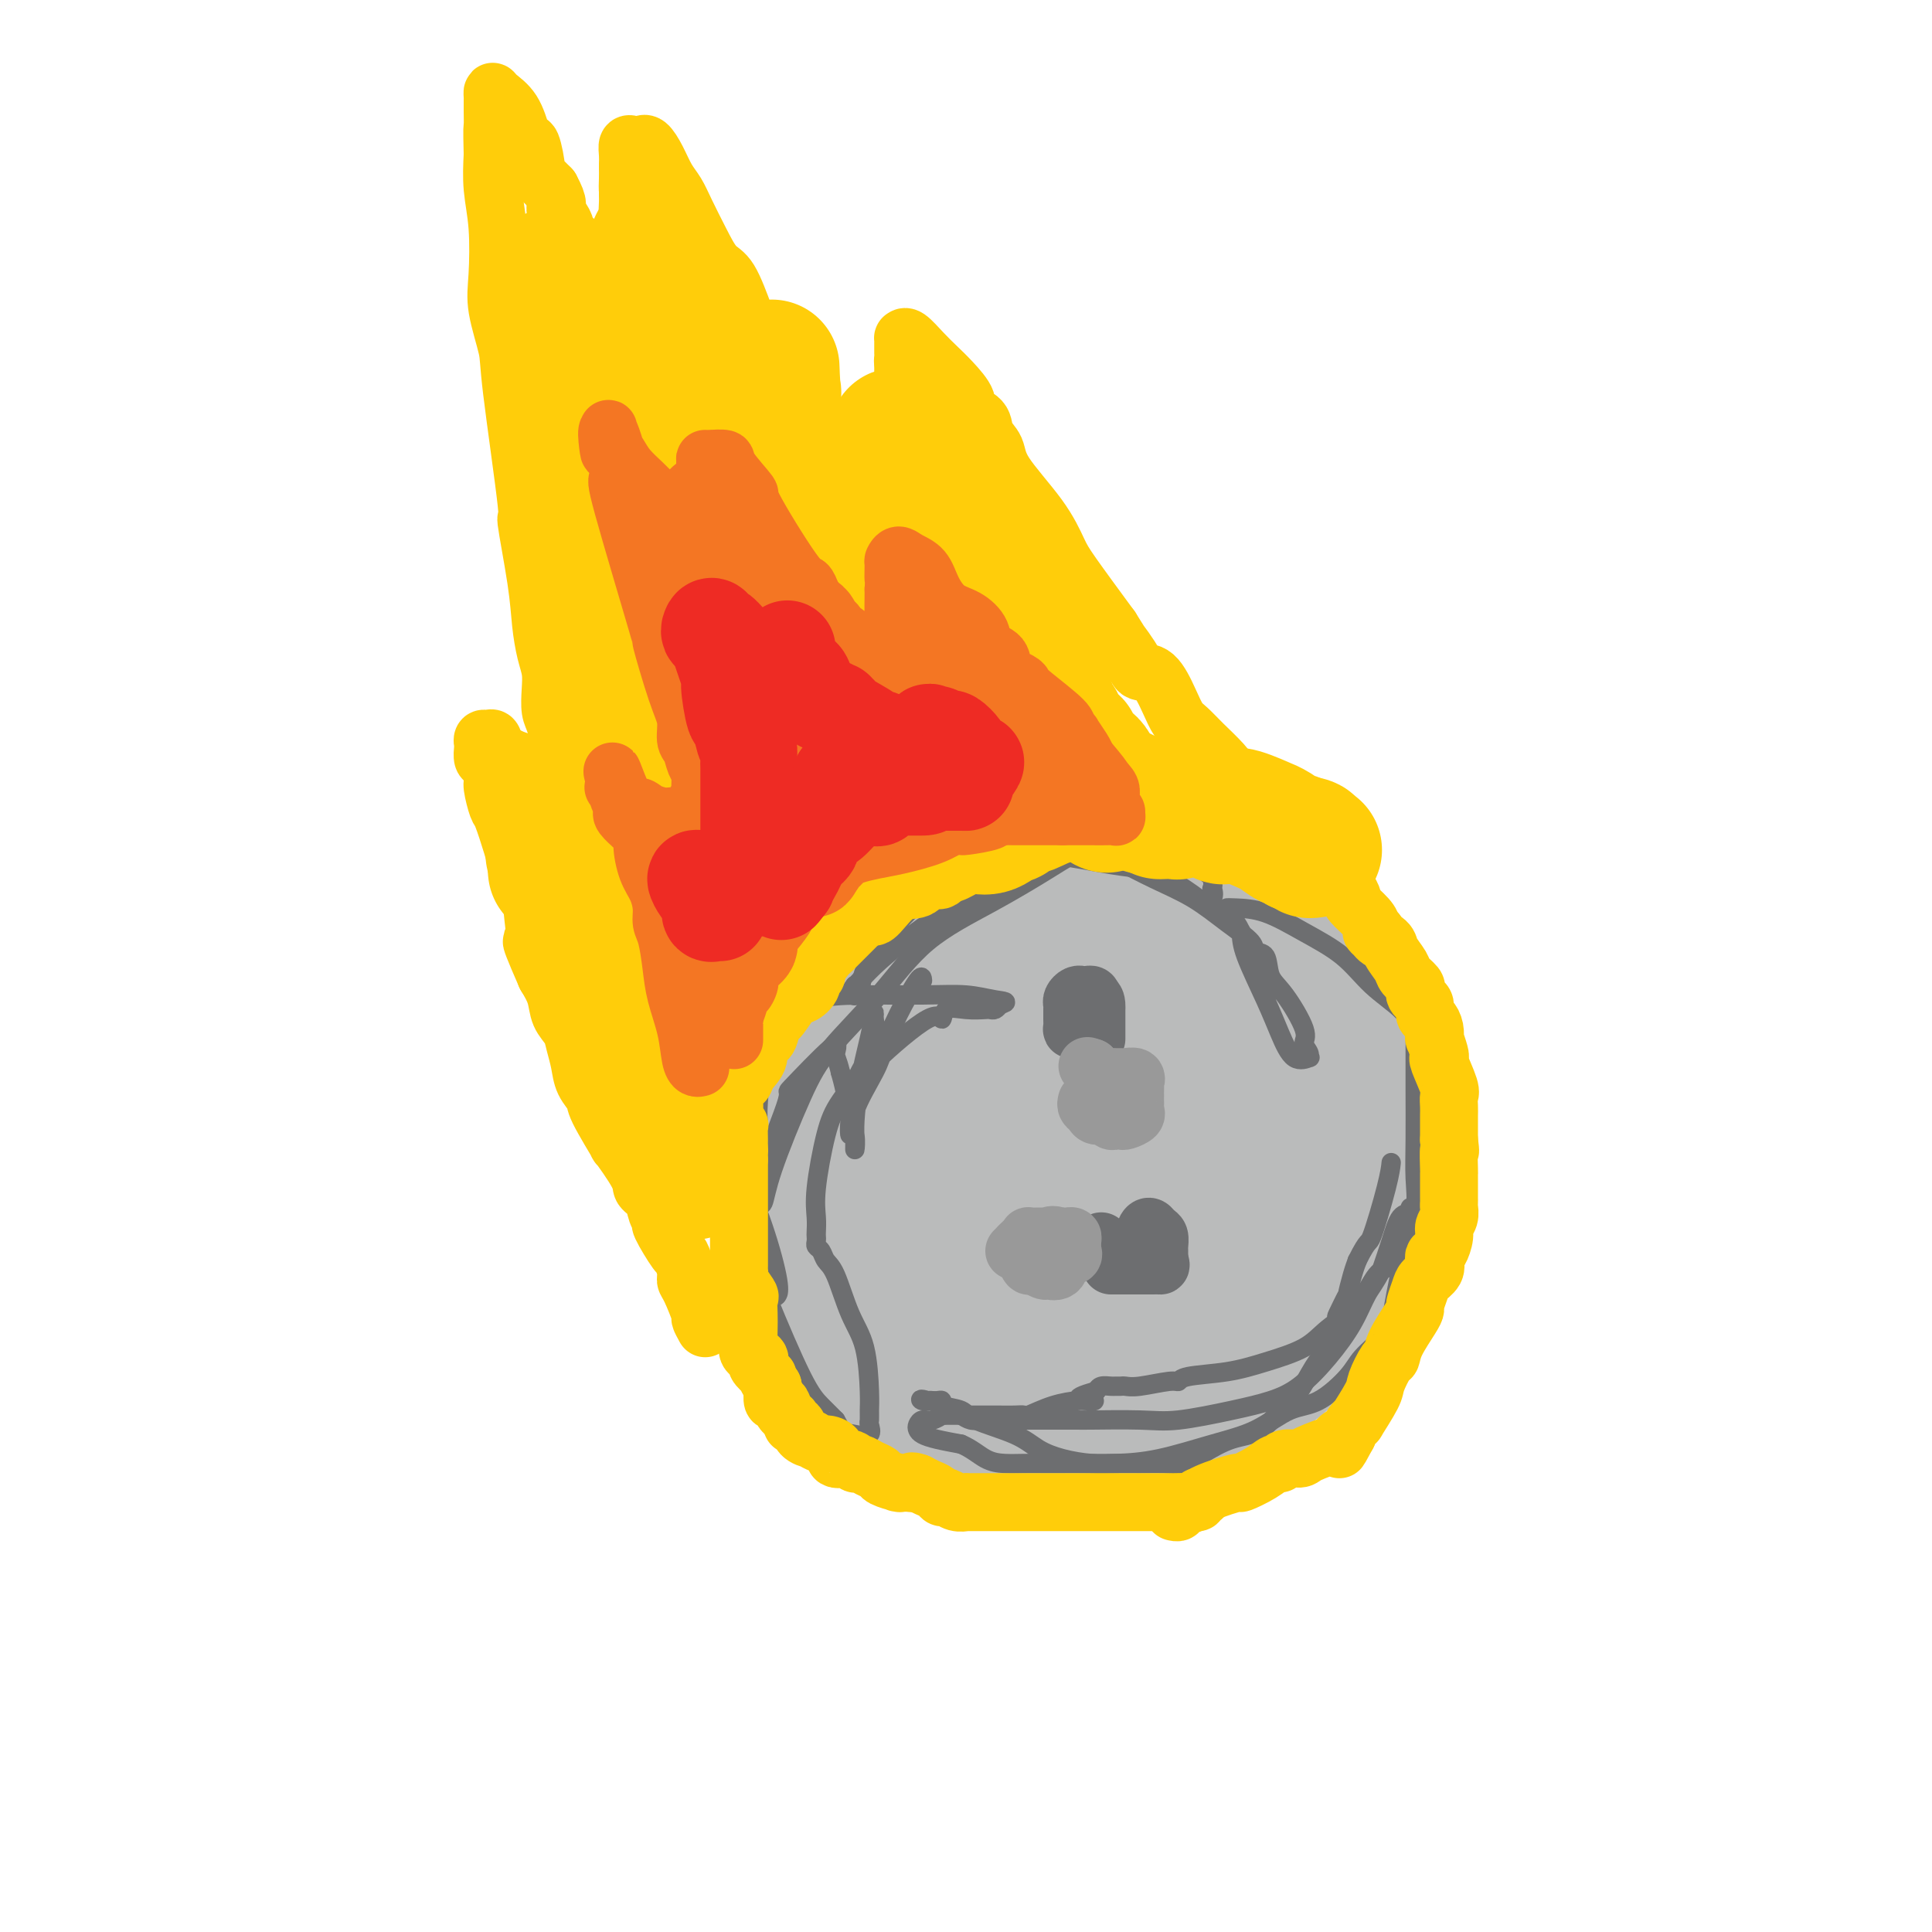 <svg viewBox='0 0 400 400' version='1.1' xmlns='http://www.w3.org/2000/svg' xmlns:xlink='http://www.w3.org/1999/xlink'><g fill='none' stroke='rgb(186,187,187)' stroke-width='28' stroke-linecap='round' stroke-linejoin='round'><path d='M191,206c-0.780,0.006 -1.561,0.012 -2,0c-0.439,-0.012 -0.538,-0.041 -3,1c-2.462,1.041 -7.289,3.154 -9,4c-1.711,0.846 -0.308,0.427 -1,1c-0.692,0.573 -3.481,2.138 -5,3c-1.519,0.862 -1.770,1.021 -2,2c-0.230,0.979 -0.440,2.779 -1,4c-0.560,1.221 -1.471,1.864 -2,3c-0.529,1.136 -0.678,2.765 -1,4c-0.322,1.235 -0.818,2.076 -1,3c-0.182,0.924 -0.048,1.930 0,3c0.048,1.070 0.012,2.203 0,3c-0.012,0.797 -0.001,1.259 0,2c0.001,0.741 -0.008,1.761 0,3c0.008,1.239 0.032,2.698 0,4c-0.032,1.302 -0.121,2.449 0,4c0.121,1.551 0.453,3.506 1,5c0.547,1.494 1.311,2.527 2,4c0.689,1.473 1.304,3.386 2,5c0.696,1.614 1.473,2.930 2,4c0.527,1.070 0.802,1.896 2,4c1.198,2.104 3.318,5.487 4,7c0.682,1.513 -0.074,1.155 0,2c0.074,0.845 0.979,2.891 2,4c1.021,1.109 2.158,1.281 3,2c0.842,0.719 1.391,1.987 2,3c0.609,1.013 1.279,1.773 2,2c0.721,0.227 1.492,-0.078 3,0c1.508,0.078 3.754,0.539 6,1'/><path d='M195,293c2.248,0.381 3.367,0.834 6,1c2.633,0.166 6.779,0.046 10,0c3.221,-0.046 5.518,-0.019 9,0c3.482,0.019 8.151,0.028 11,0c2.849,-0.028 3.880,-0.093 5,0c1.120,0.093 2.329,0.346 4,0c1.671,-0.346 3.802,-1.289 6,-2c2.198,-0.711 4.462,-1.191 6,-2c1.538,-0.809 2.350,-1.948 4,-3c1.650,-1.052 4.137,-2.018 6,-3c1.863,-0.982 3.103,-1.979 4,-3c0.897,-1.021 1.453,-2.066 2,-3c0.547,-0.934 1.087,-1.756 2,-3c0.913,-1.244 2.199,-2.910 3,-4c0.801,-1.090 1.117,-1.603 2,-3c0.883,-1.397 2.334,-3.679 3,-5c0.666,-1.321 0.546,-1.682 1,-3c0.454,-1.318 1.480,-3.595 2,-5c0.520,-1.405 0.532,-1.940 1,-4c0.468,-2.060 1.390,-5.645 2,-9c0.610,-3.355 0.908,-6.480 1,-9c0.092,-2.520 -0.021,-4.434 0,-7c0.021,-2.566 0.177,-5.785 0,-7c-0.177,-1.215 -0.686,-0.425 -1,-1c-0.314,-0.575 -0.431,-2.513 -1,-4c-0.569,-1.487 -1.589,-2.522 -2,-3c-0.411,-0.478 -0.212,-0.399 -1,-1c-0.788,-0.601 -2.562,-1.883 -4,-3c-1.438,-1.117 -2.541,-2.070 -4,-3c-1.459,-0.930 -3.274,-1.837 -5,-3c-1.726,-1.163 -3.363,-2.581 -5,-4'/><path d='M262,197c-3.940,-2.876 -4.291,-3.065 -5,-3c-0.709,0.065 -1.775,0.385 -3,0c-1.225,-0.385 -2.607,-1.476 -4,-2c-1.393,-0.524 -2.795,-0.480 -4,-1c-1.205,-0.520 -2.211,-1.603 -4,-2c-1.789,-0.397 -4.361,-0.107 -6,0c-1.639,0.107 -2.346,0.031 -3,0c-0.654,-0.031 -1.255,-0.015 -2,0c-0.745,0.015 -1.635,0.031 -3,0c-1.365,-0.031 -3.205,-0.109 -6,0c-2.795,0.109 -6.544,0.404 -9,1c-2.456,0.596 -3.618,1.493 -5,2c-1.382,0.507 -2.984,0.625 -4,1c-1.016,0.375 -1.446,1.009 -3,2c-1.554,0.991 -4.231,2.340 -5,3c-0.769,0.660 0.369,0.631 -1,2c-1.369,1.369 -5.247,4.138 -7,6c-1.753,1.862 -1.382,2.819 -2,4c-0.618,1.181 -2.226,2.586 -3,4c-0.774,1.414 -0.715,2.838 -1,4c-0.285,1.162 -0.914,2.062 -1,3c-0.086,0.938 0.369,1.913 0,3c-0.369,1.087 -1.563,2.284 -2,4c-0.437,1.716 -0.115,3.950 0,5c0.115,1.050 0.025,0.915 0,3c-0.025,2.085 0.016,6.388 0,9c-0.016,2.612 -0.090,3.531 0,5c0.090,1.469 0.344,3.486 1,5c0.656,1.514 1.715,2.523 3,4c1.285,1.477 2.796,3.422 4,5c1.204,1.578 2.102,2.789 3,4'/><path d='M190,268c2.918,3.099 5.212,4.348 7,5c1.788,0.652 3.071,0.707 4,1c0.929,0.293 1.503,0.825 3,1c1.497,0.175 3.918,-0.005 6,0c2.082,0.005 3.827,0.195 7,0c3.173,-0.195 7.775,-0.775 11,-2c3.225,-1.225 5.075,-3.093 6,-5c0.925,-1.907 0.927,-3.852 2,-7c1.073,-3.148 3.216,-7.499 4,-11c0.784,-3.501 0.208,-6.153 0,-9c-0.208,-2.847 -0.047,-5.888 0,-8c0.047,-2.112 -0.020,-3.296 0,-5c0.020,-1.704 0.125,-3.928 0,-5c-0.125,-1.072 -0.482,-0.992 -1,-1c-0.518,-0.008 -1.199,-0.104 -2,1c-0.801,1.104 -1.724,3.410 -2,5c-0.276,1.590 0.095,2.465 0,4c-0.095,1.535 -0.656,3.729 -1,6c-0.344,2.271 -0.473,4.618 -2,8c-1.527,3.382 -4.454,7.799 -6,10c-1.546,2.201 -1.711,2.188 -3,3c-1.289,0.812 -3.701,2.450 -6,3c-2.299,0.550 -4.486,0.012 -7,0c-2.514,-0.012 -5.354,0.502 -8,0c-2.646,-0.502 -5.097,-2.020 -7,-3c-1.903,-0.980 -3.258,-1.423 -4,-2c-0.742,-0.577 -0.871,-1.289 -1,-2'/><path d='M190,255c-2.493,-1.751 -2.725,-2.627 -3,-4c-0.275,-1.373 -0.593,-3.242 -1,-5c-0.407,-1.758 -0.904,-3.405 -1,-5c-0.096,-1.595 0.209,-3.138 0,-5c-0.209,-1.862 -0.934,-4.043 0,-7c0.934,-2.957 3.526,-6.690 9,-11c5.474,-4.310 13.832,-9.196 19,-12c5.168,-2.804 7.148,-3.525 9,-4c1.852,-0.475 3.577,-0.702 5,-1c1.423,-0.298 2.544,-0.666 5,0c2.456,0.666 6.245,2.367 10,5c3.755,2.633 7.474,6.197 10,9c2.526,2.803 3.857,4.846 5,7c1.143,2.154 2.096,4.420 3,6c0.904,1.580 1.759,2.474 2,4c0.241,1.526 -0.130,3.685 0,5c0.130,1.315 0.762,1.786 0,4c-0.762,2.214 -2.917,6.172 -5,9c-2.083,2.828 -4.095,4.525 -7,6c-2.905,1.475 -6.703,2.727 -10,4c-3.297,1.273 -6.092,2.568 -9,3c-2.908,0.432 -5.928,0.002 -9,0c-3.072,-0.002 -6.196,0.425 -8,0c-1.804,-0.425 -2.286,-1.703 -3,-3c-0.714,-1.297 -1.658,-2.612 -3,-5c-1.342,-2.388 -3.081,-5.850 -4,-11c-0.919,-5.150 -1.020,-11.989 -1,-16c0.020,-4.011 0.159,-5.195 0,-7c-0.159,-1.805 -0.617,-4.230 1,-6c1.617,-1.770 5.308,-2.885 9,-4'/><path d='M213,211c4.190,-1.464 10.164,-3.123 15,-4c4.836,-0.877 8.535,-0.970 12,0c3.465,0.970 6.697,3.003 9,5c2.303,1.997 3.677,3.956 5,6c1.323,2.044 2.595,4.171 3,6c0.405,1.829 -0.057,3.361 0,5c0.057,1.639 0.634,3.387 0,7c-0.634,3.613 -2.479,9.091 -4,12c-1.521,2.909 -2.719,3.249 -4,4c-1.281,0.751 -2.643,1.913 -5,3c-2.357,1.087 -5.707,2.097 -9,3c-3.293,0.903 -6.529,1.697 -9,2c-2.471,0.303 -4.178,0.115 -5,0c-0.822,-0.115 -0.760,-0.157 -1,0c-0.240,0.157 -0.782,0.511 -1,-1c-0.218,-1.511 -0.113,-4.889 0,-8c0.113,-3.111 0.235,-5.956 0,-8c-0.235,-2.044 -0.828,-3.289 0,-7c0.828,-3.711 3.077,-9.889 4,-12c0.923,-2.111 0.520,-0.155 1,0c0.480,0.155 1.841,-1.489 4,0c2.159,1.489 5.114,6.113 8,12c2.886,5.887 5.702,13.036 7,16c1.298,2.964 1.078,1.742 1,3c-0.078,1.258 -0.013,4.995 0,7c0.013,2.005 -0.024,2.278 0,3c0.024,0.722 0.110,1.895 0,3c-0.110,1.105 -0.414,2.144 -1,3c-0.586,0.856 -1.453,1.530 -2,2c-0.547,0.470 -0.773,0.735 -1,1'/><path d='M240,274c-0.960,0.935 -1.361,0.273 -2,0c-0.639,-0.273 -1.516,-0.155 -2,0c-0.484,0.155 -0.574,0.348 -1,0c-0.426,-0.348 -1.187,-1.238 -2,-2c-0.813,-0.762 -1.680,-1.395 -2,-3c-0.320,-1.605 -0.095,-4.183 0,-6c0.095,-1.817 0.060,-2.874 0,-4c-0.060,-1.126 -0.146,-2.321 2,-3c2.146,-0.679 6.522,-0.841 11,0c4.478,0.841 9.056,2.684 12,5c2.944,2.316 4.254,5.103 5,7c0.746,1.897 0.928,2.903 1,4c0.072,1.097 0.033,2.284 0,3c-0.033,0.716 -0.062,0.963 0,1c0.062,0.037 0.213,-0.134 0,0c-0.213,0.134 -0.792,0.573 -2,1c-1.208,0.427 -3.045,0.843 -5,1c-1.955,0.157 -4.027,0.056 -6,0c-1.973,-0.056 -3.849,-0.067 -5,0c-1.151,0.067 -1.579,0.210 -2,0c-0.421,-0.210 -0.835,-0.774 -1,-1c-0.165,-0.226 -0.083,-0.113 0,0'/></g>
<g fill='none' stroke='rgb(109,110,112)' stroke-width='4' stroke-linecap='round' stroke-linejoin='round'><path d='M191,203c-0.053,-0.606 -0.106,-1.212 -1,0c-0.894,1.212 -2.628,4.242 -4,7c-1.372,2.758 -2.382,5.245 -3,7c-0.618,1.755 -0.845,2.777 -2,5c-1.155,2.223 -3.238,5.648 -4,8c-0.762,2.352 -0.202,3.631 0,5c0.202,1.369 0.047,2.829 0,3c-0.047,0.171 0.016,-0.946 0,-2c-0.016,-1.054 -0.110,-2.044 0,-4c0.110,-1.956 0.425,-4.879 1,-8c0.575,-3.121 1.412,-6.442 2,-9c0.588,-2.558 0.929,-4.354 1,-5c0.071,-0.646 -0.128,-0.144 0,1c0.128,1.144 0.584,2.929 0,5c-0.584,2.071 -2.208,4.430 -3,6c-0.792,1.570 -0.751,2.353 -1,4c-0.249,1.647 -0.788,4.160 -1,6c-0.212,1.840 -0.098,3.009 0,3c0.098,-0.009 0.180,-1.195 0,-3c-0.180,-1.805 -0.623,-4.230 -1,-6c-0.377,-1.770 -0.689,-2.885 -1,-4'/><path d='M174,222c-0.606,-2.725 -1.123,-3.038 -1,-4c0.123,-0.962 0.884,-2.572 -1,-1c-1.884,1.572 -6.414,6.328 -8,8c-1.586,1.672 -0.229,0.260 -1,3c-0.771,2.740 -3.669,9.630 -5,14c-1.331,4.370 -1.096,6.219 -1,8c0.096,1.781 0.054,3.492 0,5c-0.054,1.508 -0.120,2.811 0,4c0.120,1.189 0.426,2.263 1,4c0.574,1.737 1.415,4.138 2,5c0.585,0.862 0.915,0.186 1,0c0.085,-0.186 -0.074,0.120 0,0c0.074,-0.120 0.383,-0.665 0,-3c-0.383,-2.335 -1.456,-6.458 -3,-11c-1.544,-4.542 -3.558,-9.501 -5,-13c-1.442,-3.499 -2.311,-5.538 -3,-7c-0.689,-1.462 -1.199,-2.348 -1,-1c0.199,1.348 1.106,4.930 2,9c0.894,4.070 1.776,8.626 3,13c1.224,4.374 2.792,8.564 5,14c2.208,5.436 5.056,12.117 7,16c1.944,3.883 2.984,4.966 4,6c1.016,1.034 2.008,2.017 3,3'/><path d='M173,294c2.546,4.555 1.912,3.443 2,3c0.088,-0.443 0.899,-0.215 2,0c1.101,0.215 2.491,0.418 3,0c0.509,-0.418 0.135,-1.458 0,-2c-0.135,-0.542 -0.031,-0.588 0,-1c0.031,-0.412 -0.012,-1.192 0,-2c0.012,-0.808 0.077,-1.644 0,-4c-0.077,-2.356 -0.297,-6.232 -1,-9c-0.703,-2.768 -1.891,-4.429 -3,-7c-1.109,-2.571 -2.139,-6.051 -3,-8c-0.861,-1.949 -1.551,-2.368 -2,-3c-0.449,-0.632 -0.656,-1.477 -1,-2c-0.344,-0.523 -0.824,-0.722 -1,-1c-0.176,-0.278 -0.049,-0.634 0,-1c0.049,-0.366 0.019,-0.743 0,-1c-0.019,-0.257 -0.026,-0.394 0,-1c0.026,-0.606 0.086,-1.682 0,-3c-0.086,-1.318 -0.318,-2.877 0,-6c0.318,-3.123 1.185,-7.808 2,-11c0.815,-3.192 1.578,-4.891 3,-7c1.422,-2.109 3.503,-4.628 7,-8c3.497,-3.372 8.412,-7.597 11,-9c2.588,-1.403 2.850,0.016 3,0c0.150,-0.016 0.187,-1.468 1,-2c0.813,-0.532 2.403,-0.145 4,0c1.597,0.145 3.201,0.049 4,0c0.799,-0.049 0.792,-0.052 1,0c0.208,0.052 0.631,0.158 1,0c0.369,-0.158 0.685,-0.579 1,-1'/><path d='M207,208c2.359,-0.630 0.757,-0.704 -1,-1c-1.757,-0.296 -3.669,-0.815 -6,-1c-2.331,-0.185 -5.083,-0.036 -9,0c-3.917,0.036 -9.001,-0.041 -13,0c-3.999,0.041 -6.914,0.201 -9,1c-2.086,0.799 -3.344,2.238 -5,4c-1.656,1.762 -3.712,3.847 -5,7c-1.288,3.153 -1.809,7.373 -2,10c-0.191,2.627 -0.051,3.659 0,5c0.051,1.341 0.013,2.989 0,5c-0.013,2.011 -0.000,4.385 0,6c0.000,1.615 -0.011,2.472 0,3c0.011,0.528 0.046,0.727 0,1c-0.046,0.273 -0.173,0.619 0,1c0.173,0.381 0.647,0.795 1,0c0.353,-0.795 0.583,-2.801 2,-7c1.417,-4.199 4.019,-10.592 6,-15c1.981,-4.408 3.342,-6.831 6,-10c2.658,-3.169 6.615,-7.085 10,-11c3.385,-3.915 6.198,-7.830 10,-11c3.802,-3.170 8.592,-5.596 13,-8c4.408,-2.404 8.433,-4.788 12,-7c3.567,-2.212 6.674,-4.252 10,-5c3.326,-0.748 6.869,-0.203 9,0c2.131,0.203 2.850,0.065 4,0c1.150,-0.065 2.733,-0.056 4,0c1.267,0.056 2.219,0.159 3,1c0.781,0.841 1.390,2.421 2,4'/><path d='M249,180c1.224,1.098 1.784,1.342 2,2c0.216,0.658 0.087,1.731 0,2c-0.087,0.269 -0.133,-0.267 0,0c0.133,0.267 0.445,1.336 0,2c-0.445,0.664 -1.648,0.922 -2,1c-0.352,0.078 0.146,-0.025 -1,-1c-1.146,-0.975 -3.938,-2.822 -6,-4c-2.062,-1.178 -3.396,-1.688 -5,-2c-1.604,-0.312 -3.478,-0.425 -7,-1c-3.522,-0.575 -8.691,-1.612 -12,-2c-3.309,-0.388 -4.758,-0.129 -7,0c-2.242,0.129 -5.278,0.126 -8,1c-2.722,0.874 -5.130,2.624 -7,4c-1.870,1.376 -3.201,2.376 -5,4c-1.799,1.624 -4.064,3.871 -5,5c-0.936,1.129 -0.542,1.139 -1,2c-0.458,0.861 -1.769,2.572 -3,4c-1.231,1.428 -2.382,2.573 -3,4c-0.618,1.427 -0.702,3.135 -1,4c-0.298,0.865 -0.811,0.887 -1,1c-0.189,0.113 -0.054,0.318 0,0c0.054,-0.318 0.027,-1.159 0,-2'/><path d='M177,204c-1.763,2.291 0.830,-0.982 4,-4c3.170,-3.018 6.917,-5.782 10,-8c3.083,-2.218 5.501,-3.890 9,-6c3.499,-2.110 8.078,-4.659 11,-6c2.922,-1.341 4.186,-1.476 5,-2c0.814,-0.524 1.176,-1.439 2,-2c0.824,-0.561 2.108,-0.770 3,-1c0.892,-0.230 1.391,-0.481 3,0c1.609,0.481 4.326,1.693 7,3c2.674,1.307 5.303,2.708 8,4c2.697,1.292 5.462,2.476 8,4c2.538,1.524 4.850,3.388 7,5c2.150,1.612 4.138,2.973 5,4c0.862,1.027 0.596,1.721 1,2c0.404,0.279 1.476,0.143 2,1c0.524,0.857 0.498,2.705 1,4c0.502,1.295 1.531,2.036 3,4c1.469,1.964 3.377,5.152 4,7c0.623,1.848 -0.038,2.355 0,3c0.038,0.645 0.775,1.427 1,2c0.225,0.573 -0.063,0.938 0,1c0.063,0.062 0.476,-0.177 0,0c-0.476,0.177 -1.840,0.771 -3,0c-1.160,-0.771 -2.115,-2.908 -3,-5c-0.885,-2.092 -1.700,-4.140 -3,-7c-1.300,-2.860 -3.086,-6.531 -4,-9c-0.914,-2.469 -0.957,-3.734 -1,-5'/><path d='M257,193c-1.711,-3.596 -1.987,-2.087 -2,-2c-0.013,0.087 0.237,-1.247 0,-2c-0.237,-0.753 -0.959,-0.924 -1,-1c-0.041,-0.076 0.601,-0.058 2,0c1.399,0.058 3.554,0.157 6,1c2.446,0.843 5.183,2.431 8,4c2.817,1.569 5.713,3.119 8,5c2.287,1.881 3.964,4.094 6,6c2.036,1.906 4.429,3.506 6,5c1.571,1.494 2.320,2.882 3,4c0.680,1.118 1.293,1.964 2,4c0.707,2.036 1.510,5.260 2,7c0.490,1.740 0.667,1.996 1,3c0.333,1.004 0.822,2.756 1,4c0.178,1.244 0.045,1.980 0,3c-0.045,1.020 -0.002,2.326 0,3c0.002,0.674 -0.039,0.717 0,1c0.039,0.283 0.156,0.806 0,1c-0.156,0.194 -0.584,0.059 -1,-1c-0.416,-1.059 -0.818,-3.043 -1,-5c-0.182,-1.957 -0.143,-3.886 0,-6c0.143,-2.114 0.389,-4.412 0,-7c-0.389,-2.588 -1.412,-5.466 -2,-8c-0.588,-2.534 -0.739,-4.724 -1,-6c-0.261,-1.276 -0.630,-1.638 -1,-2'/><path d='M293,204c-0.928,-5.385 -0.249,-2.346 0,-1c0.249,1.346 0.067,1.001 0,1c-0.067,-0.001 -0.018,0.343 0,3c0.018,2.657 0.007,7.627 0,11c-0.007,3.373 -0.009,5.150 0,8c0.009,2.850 0.028,6.772 0,10c-0.028,3.228 -0.104,5.762 0,8c0.104,2.238 0.387,4.182 0,6c-0.387,1.818 -1.444,3.511 -2,5c-0.556,1.489 -0.609,2.775 -1,4c-0.391,1.225 -1.118,2.390 -2,3c-0.882,0.610 -1.917,0.667 -3,2c-1.083,1.333 -2.214,3.944 -4,6c-1.786,2.056 -4.226,3.559 -6,5c-1.774,1.441 -2.881,2.821 -5,4c-2.119,1.179 -5.249,2.157 -8,3c-2.751,0.843 -5.121,1.550 -8,2c-2.879,0.450 -6.267,0.642 -8,1c-1.733,0.358 -1.812,0.880 -2,1c-0.188,0.120 -0.484,-0.164 -2,0c-1.516,0.164 -4.250,0.776 -6,1c-1.750,0.224 -2.514,0.059 -3,0c-0.486,-0.059 -0.694,-0.013 -1,0c-0.306,0.013 -0.711,-0.007 -1,0c-0.289,0.007 -0.462,0.040 -1,0c-0.538,-0.040 -1.439,-0.154 -2,0c-0.561,0.154 -0.780,0.577 -1,1'/><path d='M227,288c-6.834,1.843 -2.420,1.951 -1,2c1.420,0.049 -0.154,0.037 -1,0c-0.846,-0.037 -0.964,-0.101 -2,0c-1.036,0.101 -2.992,0.367 -5,1c-2.008,0.633 -4.070,1.634 -5,2c-0.930,0.366 -0.729,0.098 -1,0c-0.271,-0.098 -1.014,-0.026 -2,0c-0.986,0.026 -2.214,0.007 -3,0c-0.786,-0.007 -1.132,-0.002 -2,0c-0.868,0.002 -2.260,0.001 -3,0c-0.740,-0.001 -0.828,-0.000 -1,0c-0.172,0.000 -0.429,0.000 -1,0c-0.571,-0.000 -1.458,-0.001 -2,0c-0.542,0.001 -0.739,0.004 -1,0c-0.261,-0.004 -0.584,-0.016 -1,0c-0.416,0.016 -0.924,0.060 -1,0c-0.076,-0.060 0.280,-0.223 0,0c-0.280,0.223 -1.198,0.833 -2,1c-0.802,0.167 -1.490,-0.110 -2,0c-0.510,0.110 -0.844,0.607 -1,1c-0.156,0.393 -0.135,0.683 0,1c0.135,0.317 0.382,0.662 1,1c0.618,0.338 1.605,0.668 3,1c1.395,0.332 3.197,0.666 5,1'/><path d='M199,299c2.179,0.928 3.626,2.249 5,3c1.374,0.751 2.676,0.933 4,1c1.324,0.067 2.672,0.018 4,0c1.328,-0.018 2.636,-0.006 4,0c1.364,0.006 2.784,0.006 4,0c1.216,-0.006 2.227,-0.020 4,0c1.773,0.020 4.307,0.072 7,0c2.693,-0.072 5.544,-0.268 9,-1c3.456,-0.732 7.517,-2.002 11,-3c3.483,-0.998 6.387,-1.726 9,-3c2.613,-1.274 4.934,-3.096 7,-4c2.066,-0.904 3.877,-0.891 6,-2c2.123,-1.109 4.558,-3.342 6,-5c1.442,-1.658 1.892,-2.743 3,-4c1.108,-1.257 2.874,-2.687 4,-4c1.126,-1.313 1.612,-2.509 2,-4c0.388,-1.491 0.678,-3.278 1,-5c0.322,-1.722 0.674,-3.380 1,-5c0.326,-1.620 0.625,-3.201 1,-5c0.375,-1.799 0.827,-3.817 1,-5c0.173,-1.183 0.069,-1.532 0,-2c-0.069,-0.468 -0.101,-1.053 0,-1c0.101,0.053 0.336,0.746 0,1c-0.336,0.254 -1.244,0.068 -2,1c-0.756,0.932 -1.359,2.980 -2,5c-0.641,2.020 -1.321,4.010 -2,6'/><path d='M286,263c-1.486,2.870 -2.201,3.546 -3,5c-0.799,1.454 -1.681,3.688 -3,6c-1.319,2.312 -3.075,4.704 -5,7c-1.925,2.296 -4.017,4.496 -6,6c-1.983,1.504 -3.856,2.312 -6,3c-2.144,0.688 -4.561,1.256 -8,2c-3.439,0.744 -7.902,1.663 -11,2c-3.098,0.337 -4.831,0.090 -8,0c-3.169,-0.090 -7.774,-0.024 -10,0c-2.226,0.024 -2.075,0.006 -3,0c-0.925,-0.006 -2.928,-0.002 -4,0c-1.072,0.002 -1.212,0.000 -2,0c-0.788,-0.000 -2.222,-0.000 -3,0c-0.778,0.000 -0.898,0.000 -1,0c-0.102,-0.000 -0.185,-0.000 -1,0c-0.815,0.000 -2.361,0.000 -3,0c-0.639,-0.000 -0.369,-0.000 -1,0c-0.631,0.000 -2.161,0.001 -3,0c-0.839,-0.001 -0.987,-0.003 -1,0c-0.013,0.003 0.110,0.012 0,0c-0.110,-0.012 -0.454,-0.044 -1,0c-0.546,0.044 -1.294,0.166 -2,0c-0.706,-0.166 -1.368,-0.619 -2,-1c-0.632,-0.381 -1.233,-0.691 -2,-1c-0.767,-0.309 -1.700,-0.619 -2,-1c-0.300,-0.381 0.035,-0.833 0,-1c-0.035,-0.167 -0.438,-0.048 -1,0c-0.562,0.048 -1.281,0.024 -2,0'/><path d='M192,290c-1.724,-0.605 -1.533,-0.119 -1,0c0.533,0.119 1.409,-0.131 2,0c0.591,0.131 0.898,0.644 2,1c1.102,0.356 2.999,0.557 4,1c1.001,0.443 1.106,1.128 3,2c1.894,0.872 5.576,1.932 8,3c2.424,1.068 3.589,2.143 5,3c1.411,0.857 3.069,1.497 5,2c1.931,0.503 4.134,0.868 6,1c1.866,0.132 3.396,0.031 5,0c1.604,-0.031 3.281,0.009 5,0c1.719,-0.009 3.480,-0.068 5,0c1.520,0.068 2.798,0.264 4,0c1.202,-0.264 2.327,-0.988 4,-2c1.673,-1.012 3.893,-2.311 6,-3c2.107,-0.689 4.101,-0.768 6,-2c1.899,-1.232 3.703,-3.617 5,-5c1.297,-1.383 2.085,-1.766 3,-3c0.915,-1.234 1.956,-3.321 3,-5c1.044,-1.679 2.091,-2.949 3,-4c0.909,-1.051 1.679,-1.882 2,-3c0.321,-1.118 0.194,-2.522 0,-3c-0.194,-0.478 -0.455,-0.029 0,-1c0.455,-0.971 1.627,-3.363 2,-4c0.373,-0.637 -0.053,0.482 0,0c0.053,-0.482 0.587,-2.566 1,-4c0.413,-1.434 0.707,-2.217 1,-3'/><path d='M281,261c2.370,-4.783 2.295,-3.241 3,-5c0.705,-1.759 2.190,-6.820 3,-10c0.810,-3.180 0.946,-4.480 1,-5c0.054,-0.520 0.027,-0.260 0,0'/></g>
<g fill='none' stroke='rgb(109,110,112)' stroke-width='12' stroke-linecap='round' stroke-linejoin='round'><path d='M228,257c-0.088,0.309 -0.176,0.619 0,1c0.176,0.381 0.615,0.834 1,1c0.385,0.166 0.715,0.045 1,0c0.285,-0.045 0.524,-0.013 1,0c0.476,0.013 1.188,0.008 2,0c0.812,-0.008 1.723,-0.017 2,0c0.277,0.017 -0.081,0.060 0,0c0.081,-0.060 0.600,-0.224 1,-1c0.400,-0.776 0.682,-2.163 1,-3c0.318,-0.837 0.674,-1.124 1,-1c0.326,0.124 0.623,0.659 1,1c0.377,0.341 0.833,0.487 1,1c0.167,0.513 0.045,1.394 0,2c-0.045,0.606 -0.012,0.935 0,1c0.012,0.065 0.003,-0.136 0,0c-0.003,0.136 -0.001,0.610 0,1c0.001,0.390 0.000,0.695 0,1'/><path d='M240,261c0.516,1.155 0.306,1.041 0,1c-0.306,-0.041 -0.709,-0.011 -1,0c-0.291,0.011 -0.471,0.003 -1,0c-0.529,-0.003 -1.406,-0.001 -2,0c-0.594,0.001 -0.905,0.000 -1,0c-0.095,-0.000 0.027,-0.000 0,0c-0.027,0.000 -0.203,0.000 -1,0c-0.797,-0.000 -2.215,-0.000 -3,0c-0.785,0.000 -0.939,0.000 -1,0c-0.061,-0.000 -0.031,-0.000 0,0'/><path d='M226,211c-0.447,0.309 -0.894,0.618 -1,1c-0.106,0.382 0.129,0.836 0,1c-0.129,0.164 -0.623,0.038 -1,0c-0.377,-0.038 -0.637,0.011 -1,0c-0.363,-0.011 -0.829,-0.083 -1,0c-0.171,0.083 -0.047,0.321 0,0c0.047,-0.321 0.015,-1.200 0,-2c-0.015,-0.800 -0.015,-1.521 0,-2c0.015,-0.479 0.045,-0.717 0,-1c-0.045,-0.283 -0.166,-0.613 0,-1c0.166,-0.387 0.619,-0.833 1,-1c0.381,-0.167 0.690,-0.055 1,0c0.310,0.055 0.622,0.053 1,0c0.378,-0.053 0.822,-0.158 1,0c0.178,0.158 0.089,0.579 0,1'/><path d='M226,207c0.845,-0.418 0.959,0.536 1,1c0.041,0.464 0.011,0.439 0,1c-0.011,0.561 -0.003,1.709 0,2c0.003,0.291 0.001,-0.276 0,0c-0.001,0.276 -0.000,1.394 0,2c0.000,0.606 0.000,0.698 0,1c-0.000,0.302 -0.000,0.812 0,1c0.000,0.188 0.000,0.054 0,0c-0.000,-0.054 -0.000,-0.027 0,0'/></g>
<g fill='none' stroke='rgb(153,153,153)' stroke-width='12' stroke-linecap='round' stroke-linejoin='round'><path d='M225,228c-0.097,0.342 -0.195,0.684 0,1c0.195,0.316 0.682,0.607 1,1c0.318,0.393 0.467,0.890 1,1c0.533,0.110 1.451,-0.166 2,0c0.549,0.166 0.729,0.774 1,1c0.271,0.226 0.633,0.072 1,0c0.367,-0.072 0.739,-0.061 1,0c0.261,0.061 0.410,0.171 1,0c0.590,-0.171 1.622,-0.624 2,-1c0.378,-0.376 0.101,-0.677 0,-1c-0.101,-0.323 -0.027,-0.669 0,-1c0.027,-0.331 0.007,-0.648 0,-1c-0.007,-0.352 0.000,-0.739 0,-1c-0.000,-0.261 -0.007,-0.396 0,-1c0.007,-0.604 0.027,-1.679 0,-2c-0.027,-0.321 -0.101,0.110 0,0c0.101,-0.110 0.379,-0.762 0,-1c-0.379,-0.238 -1.413,-0.063 -2,0c-0.587,0.063 -0.725,0.014 -1,0c-0.275,-0.014 -0.687,0.007 -1,0c-0.313,-0.007 -0.527,-0.043 -1,0c-0.473,0.043 -1.204,0.165 -2,0c-0.796,-0.165 -1.656,-0.619 -2,-1c-0.344,-0.381 -0.172,-0.691 0,-1'/><path d='M226,221c-1.500,-0.500 -0.750,-0.250 0,0'/><path d='M211,258c0.023,0.436 0.047,0.872 0,1c-0.047,0.128 -0.164,-0.053 0,0c0.164,0.053 0.608,0.340 1,1c0.392,0.660 0.730,1.693 1,2c0.270,0.307 0.472,-0.112 1,0c0.528,0.112 1.383,0.755 2,1c0.617,0.245 0.996,0.091 1,0c0.004,-0.091 -0.367,-0.118 0,0c0.367,0.118 1.471,0.382 2,0c0.529,-0.382 0.481,-1.412 1,-2c0.519,-0.588 1.604,-0.736 2,-1c0.396,-0.264 0.103,-0.645 0,-1c-0.103,-0.355 -0.017,-0.684 0,-1c0.017,-0.316 -0.037,-0.621 0,-1c0.037,-0.379 0.165,-0.834 0,-1c-0.165,-0.166 -0.621,-0.045 -1,0c-0.379,0.045 -0.680,0.013 -1,0c-0.320,-0.013 -0.660,-0.006 -1,0'/><path d='M219,256c-0.931,-0.619 -1.760,-0.166 -2,0c-0.240,0.166 0.108,0.044 0,0c-0.108,-0.044 -0.673,-0.009 -1,0c-0.327,0.009 -0.416,-0.009 -1,0c-0.584,0.009 -1.663,0.045 -2,0c-0.337,-0.045 0.067,-0.169 0,0c-0.067,0.169 -0.606,0.633 -1,1c-0.394,0.367 -0.645,0.637 -1,1c-0.355,0.363 -0.816,0.818 -1,1c-0.184,0.182 -0.092,0.091 0,0'/></g>
<g fill='none' stroke='rgb(255,205,10)' stroke-width='12' stroke-linecap='round' stroke-linejoin='round'><path d='M249,310c-0.465,-0.113 -0.930,-0.226 -1,0c-0.070,0.226 0.257,0.793 0,1c-0.257,0.207 -1.096,0.056 -2,0c-0.904,-0.056 -1.873,-0.015 -3,0c-1.127,0.015 -2.412,0.004 -4,0c-1.588,-0.004 -3.477,-0.001 -5,0c-1.523,0.001 -2.678,0.000 -3,0c-0.322,-0.000 0.190,-0.000 0,0c-0.190,0.000 -1.083,0.000 -2,0c-0.917,-0.000 -1.859,-0.000 -3,0c-1.141,0.000 -2.483,0.000 -4,0c-1.517,-0.000 -3.210,-0.000 -4,0c-0.790,0.000 -0.676,0.000 -1,0c-0.324,-0.000 -1.085,-0.000 -2,0c-0.915,0.000 -1.984,0.000 -3,0c-1.016,-0.000 -1.977,-0.000 -3,0c-1.023,0.000 -2.106,0.000 -3,0c-0.894,-0.000 -1.597,-0.000 -2,0c-0.403,0.000 -0.506,0.001 -1,0c-0.494,-0.001 -1.379,-0.004 -2,0c-0.621,0.004 -0.979,0.016 -1,0c-0.021,-0.016 0.293,-0.060 0,0c-0.293,0.060 -1.195,0.223 -2,0c-0.805,-0.223 -1.514,-0.833 -2,-1c-0.486,-0.167 -0.749,0.110 -1,0c-0.251,-0.110 -0.491,-0.607 -1,-1c-0.509,-0.393 -1.288,-0.684 -2,-1c-0.712,-0.316 -1.356,-0.658 -2,-1'/><path d='M190,307c-1.744,-0.619 -1.106,-0.165 -1,0c0.106,0.165 -0.322,0.041 -1,0c-0.678,-0.041 -1.606,-0.000 -2,0c-0.394,0.000 -0.255,-0.041 0,0c0.255,0.041 0.626,0.165 0,0c-0.626,-0.165 -2.248,-0.617 -3,-1c-0.752,-0.383 -0.633,-0.695 -1,-1c-0.367,-0.305 -1.220,-0.602 -2,-1c-0.780,-0.398 -1.485,-0.898 -2,-1c-0.515,-0.102 -0.839,0.193 -1,0c-0.161,-0.193 -0.160,-0.874 -1,-1c-0.840,-0.126 -2.520,0.302 -3,0c-0.480,-0.302 0.241,-1.334 0,-2c-0.241,-0.666 -1.445,-0.965 -2,-1c-0.555,-0.035 -0.463,0.193 -1,0c-0.537,-0.193 -1.703,-0.807 -2,-1c-0.297,-0.193 0.275,0.036 0,0c-0.275,-0.036 -1.397,-0.338 -2,-1c-0.603,-0.662 -0.687,-1.683 -1,-2c-0.313,-0.317 -0.854,0.070 -1,0c-0.146,-0.070 0.102,-0.597 0,-1c-0.102,-0.403 -0.553,-0.680 -1,-1c-0.447,-0.320 -0.890,-0.681 -1,-1c-0.110,-0.319 0.114,-0.597 0,-1c-0.114,-0.403 -0.567,-0.933 -1,-1c-0.433,-0.067 -0.847,0.328 -1,0c-0.153,-0.328 -0.044,-1.379 0,-2c0.044,-0.621 0.022,-0.810 0,-1'/><path d='M160,287c-2.119,-2.665 -0.915,-1.826 -1,-2c-0.085,-0.174 -1.459,-1.360 -2,-2c-0.541,-0.640 -0.250,-0.734 0,-1c0.250,-0.266 0.459,-0.703 0,-1c-0.459,-0.297 -1.587,-0.452 -2,-1c-0.413,-0.548 -0.111,-1.489 0,-2c0.111,-0.511 0.032,-0.593 0,-1c-0.032,-0.407 -0.016,-1.139 0,-2c0.016,-0.861 0.032,-1.852 0,-3c-0.032,-1.148 -0.114,-2.455 0,-3c0.114,-0.545 0.423,-0.329 0,-1c-0.423,-0.671 -1.577,-2.230 -2,-3c-0.423,-0.770 -0.113,-0.751 0,-1c0.113,-0.249 0.030,-0.766 0,-1c-0.030,-0.234 -0.008,-0.185 0,-1c0.008,-0.815 0.002,-2.492 0,-3c-0.002,-0.508 -0.001,0.155 0,0c0.001,-0.155 0.000,-1.127 0,-2c-0.000,-0.873 -0.000,-1.647 0,-2c0.000,-0.353 0.000,-0.283 0,-1c-0.000,-0.717 -0.000,-2.219 0,-3c0.000,-0.781 0.000,-0.839 0,-1c-0.000,-0.161 -0.000,-0.423 0,-1c0.000,-0.577 0.000,-1.467 0,-2c-0.000,-0.533 -0.000,-0.707 0,-1c0.000,-0.293 0.000,-0.705 0,-1c-0.000,-0.295 -0.000,-0.474 0,-1c0.000,-0.526 0.000,-1.399 0,-2c-0.000,-0.601 -0.000,-0.931 0,-1c0.000,-0.069 0.000,0.123 0,0c-0.000,-0.123 -0.000,-0.562 0,-1'/><path d='M153,240c-0.309,-6.583 -0.082,-3.040 0,-2c0.082,1.040 0.018,-0.422 0,-1c-0.018,-0.578 0.009,-0.272 0,-1c-0.009,-0.728 -0.055,-2.490 0,-3c0.055,-0.510 0.211,0.233 0,0c-0.211,-0.233 -0.789,-1.441 -1,-2c-0.211,-0.559 -0.054,-0.469 0,-1c0.054,-0.531 0.004,-1.682 0,-2c-0.004,-0.318 0.039,0.197 0,0c-0.039,-0.197 -0.160,-1.105 0,-2c0.160,-0.895 0.601,-1.778 1,-2c0.399,-0.222 0.754,0.218 1,0c0.246,-0.218 0.381,-1.094 1,-2c0.619,-0.906 1.722,-1.843 2,-3c0.278,-1.157 -0.270,-2.535 0,-3c0.270,-0.465 1.356,-0.018 2,-1c0.644,-0.982 0.846,-3.393 1,-4c0.154,-0.607 0.261,0.590 1,0c0.739,-0.590 2.111,-2.967 3,-4c0.889,-1.033 1.294,-0.723 2,-1c0.706,-0.277 1.713,-1.142 2,-2c0.287,-0.858 -0.144,-1.707 0,-2c0.144,-0.293 0.864,-0.028 1,0c0.136,0.028 -0.311,-0.181 0,-1c0.311,-0.819 1.382,-2.250 2,-3c0.618,-0.750 0.784,-0.820 1,-1c0.216,-0.180 0.480,-0.471 1,-1c0.520,-0.529 1.294,-1.296 2,-2c0.706,-0.704 1.345,-1.344 2,-2c0.655,-0.656 1.328,-1.328 2,-2'/><path d='M179,190c3.846,-4.312 2.459,-2.091 2,-1c-0.459,1.091 0.008,1.052 1,0c0.992,-1.052 2.508,-3.117 4,-4c1.492,-0.883 2.958,-0.584 4,-1c1.042,-0.416 1.659,-1.548 2,-2c0.341,-0.452 0.406,-0.225 1,0c0.594,0.225 1.717,0.448 2,0c0.283,-0.448 -0.274,-1.568 0,-2c0.274,-0.432 1.381,-0.176 2,0c0.619,0.176 0.751,0.272 1,0c0.249,-0.272 0.614,-0.913 1,-1c0.386,-0.087 0.794,0.379 1,0c0.206,-0.379 0.210,-1.603 1,-2c0.790,-0.397 2.366,0.033 3,0c0.634,-0.033 0.327,-0.531 1,-1c0.673,-0.469 2.326,-0.911 3,-1c0.674,-0.089 0.370,0.174 1,0c0.630,-0.174 2.196,-0.787 3,-1c0.804,-0.213 0.847,-0.028 1,0c0.153,0.028 0.416,-0.101 1,0c0.584,0.101 1.488,0.433 2,0c0.512,-0.433 0.632,-1.632 1,-2c0.368,-0.368 0.984,0.093 2,0c1.016,-0.093 2.433,-0.741 3,-1c0.567,-0.259 0.283,-0.130 0,0'/><path d='M222,171c6.973,-2.896 2.905,-0.636 2,0c-0.905,0.636 1.354,-0.352 2,-1c0.646,-0.648 -0.321,-0.957 0,-1c0.321,-0.043 1.932,0.181 3,0c1.068,-0.181 1.595,-0.766 2,-1c0.405,-0.234 0.687,-0.115 1,0c0.313,0.115 0.656,0.227 1,0c0.344,-0.227 0.690,-0.793 1,-1c0.310,-0.207 0.583,-0.055 1,0c0.417,0.055 0.976,0.015 2,0c1.024,-0.015 2.512,-0.004 3,0c0.488,0.004 -0.024,0.001 0,0c0.024,-0.001 0.583,-0.000 1,0c0.417,0.000 0.693,0.000 1,0c0.307,-0.000 0.646,-0.000 1,0c0.354,0.000 0.723,0.000 1,0c0.277,-0.000 0.462,-0.001 1,0c0.538,0.001 1.429,0.003 2,0c0.571,-0.003 0.821,-0.012 1,0c0.179,0.012 0.288,0.046 1,0c0.712,-0.046 2.026,-0.171 3,0c0.974,0.171 1.609,0.637 2,1c0.391,0.363 0.538,0.623 1,1c0.462,0.377 1.240,0.871 2,1c0.760,0.129 1.503,-0.106 2,0c0.497,0.106 0.749,0.553 1,1'/><path d='M260,171c1.659,0.571 1.807,-0.001 2,0c0.193,0.001 0.431,0.574 1,1c0.569,0.426 1.470,0.706 2,1c0.530,0.294 0.688,0.604 1,1c0.312,0.396 0.779,0.880 1,1c0.221,0.120 0.195,-0.123 1,0c0.805,0.123 2.440,0.611 3,1c0.560,0.389 0.045,0.679 0,1c-0.045,0.321 0.379,0.674 1,1c0.621,0.326 1.437,0.626 2,1c0.563,0.374 0.873,0.821 1,1c0.127,0.179 0.072,0.090 0,0c-0.072,-0.090 -0.160,-0.182 0,0c0.160,0.182 0.567,0.639 1,1c0.433,0.361 0.891,0.626 1,1c0.109,0.374 -0.131,0.858 0,1c0.131,0.142 0.634,-0.057 1,0c0.366,0.057 0.596,0.372 1,1c0.404,0.628 0.983,1.569 1,2c0.017,0.431 -0.529,0.350 0,1c0.529,0.650 2.131,2.030 3,3c0.869,0.970 1.003,1.530 1,2c-0.003,0.470 -0.144,0.848 0,1c0.144,0.152 0.572,0.076 1,0'/><path d='M285,193c2.053,2.817 0.184,1.359 0,1c-0.184,-0.359 1.317,0.380 2,1c0.683,0.620 0.547,1.122 1,2c0.453,0.878 1.494,2.133 2,3c0.506,0.867 0.478,1.346 1,2c0.522,0.654 1.594,1.484 2,2c0.406,0.516 0.147,0.720 0,1c-0.147,0.280 -0.180,0.638 0,1c0.180,0.362 0.574,0.729 1,1c0.426,0.271 0.885,0.445 1,1c0.115,0.555 -0.114,1.491 0,2c0.114,0.509 0.570,0.592 1,1c0.430,0.408 0.834,1.143 1,2c0.166,0.857 0.095,1.836 0,2c-0.095,0.164 -0.214,-0.489 0,0c0.214,0.489 0.761,2.119 1,3c0.239,0.881 0.169,1.013 0,1c-0.169,-0.013 -0.438,-0.169 0,1c0.438,1.169 1.581,3.664 2,5c0.419,1.336 0.112,1.513 0,2c-0.112,0.487 -0.030,1.282 0,2c0.030,0.718 0.008,1.357 0,2c-0.008,0.643 -0.002,1.288 0,2c0.002,0.712 0.001,1.489 0,2c-0.001,0.511 -0.000,0.755 0,1'/><path d='M300,236c0.464,3.778 0.124,1.723 0,2c-0.124,0.277 -0.033,2.886 0,4c0.033,1.114 0.009,0.732 0,1c-0.009,0.268 -0.003,1.184 0,2c0.003,0.816 0.002,1.531 0,2c-0.002,0.469 -0.004,0.692 0,1c0.004,0.308 0.016,0.700 0,1c-0.016,0.300 -0.060,0.508 0,1c0.060,0.492 0.223,1.270 0,2c-0.223,0.730 -0.831,1.413 -1,2c-0.169,0.587 0.100,1.077 0,2c-0.100,0.923 -0.570,2.278 -1,3c-0.430,0.722 -0.822,0.811 -1,1c-0.178,0.189 -0.143,0.478 0,1c0.143,0.522 0.392,1.277 0,2c-0.392,0.723 -1.427,1.412 -2,2c-0.573,0.588 -0.686,1.073 -1,2c-0.314,0.927 -0.830,2.294 -1,3c-0.170,0.706 0.005,0.750 0,1c-0.005,0.250 -0.191,0.707 -1,2c-0.809,1.293 -2.242,3.421 -3,5c-0.758,1.579 -0.842,2.610 -1,3c-0.158,0.390 -0.392,0.139 -1,1c-0.608,0.861 -1.592,2.836 -2,4c-0.408,1.164 -0.242,1.519 -1,3c-0.758,1.481 -2.440,4.088 -3,5c-0.560,0.912 0.003,0.130 0,0c-0.003,-0.130 -0.572,0.391 -1,1c-0.428,0.609 -0.714,1.304 -1,2'/><path d='M279,297c-2.946,5.495 -1.312,2.233 -1,1c0.312,-1.233 -0.697,-0.437 -1,0c-0.303,0.437 0.101,0.513 -1,1c-1.101,0.487 -3.709,1.383 -5,2c-1.291,0.617 -1.267,0.955 -2,1c-0.733,0.045 -2.222,-0.204 -3,0c-0.778,0.204 -0.844,0.862 -1,1c-0.156,0.138 -0.402,-0.244 -1,0c-0.598,0.244 -1.550,1.116 -3,2c-1.450,0.884 -3.400,1.782 -4,2c-0.600,0.218 0.151,-0.244 -1,0c-1.151,0.244 -4.202,1.193 -6,2c-1.798,0.807 -2.342,1.470 -3,2c-0.658,0.530 -1.431,0.927 -2,1c-0.569,0.073 -0.936,-0.176 -1,0c-0.064,0.176 0.175,0.778 0,1c-0.175,0.222 -0.764,0.063 -1,0c-0.236,-0.063 -0.118,-0.032 0,0'/><path d='M146,275c-0.475,-0.870 -0.949,-1.740 -1,-2c-0.051,-0.260 0.323,0.091 0,-1c-0.323,-1.091 -1.341,-3.622 -2,-5c-0.659,-1.378 -0.959,-1.603 -1,-2c-0.041,-0.397 0.176,-0.967 0,-2c-0.176,-1.033 -0.744,-2.531 -1,-3c-0.256,-0.469 -0.200,0.089 -1,-1c-0.800,-1.089 -2.457,-3.825 -3,-5c-0.543,-1.175 0.027,-0.789 0,-1c-0.027,-0.211 -0.650,-1.019 -1,-2c-0.350,-0.981 -0.426,-2.133 -1,-3c-0.574,-0.867 -1.647,-1.447 -2,-2c-0.353,-0.553 0.012,-1.078 -1,-3c-1.012,-1.922 -3.402,-5.241 -4,-6c-0.598,-0.759 0.597,1.043 0,0c-0.597,-1.043 -2.986,-4.929 -4,-7c-1.014,-2.071 -0.652,-2.326 -1,-3c-0.348,-0.674 -1.407,-1.768 -2,-3c-0.593,-1.232 -0.722,-2.601 -1,-4c-0.278,-1.399 -0.707,-2.828 -1,-4c-0.293,-1.172 -0.450,-2.087 -1,-3c-0.550,-0.913 -1.494,-1.823 -2,-3c-0.506,-1.177 -0.573,-2.622 -1,-4c-0.427,-1.378 -1.213,-2.689 -2,-4'/><path d='M113,202c-5.279,-12.057 -1.978,-5.698 -1,-4c0.978,1.698 -0.367,-1.263 -1,-4c-0.633,-2.737 -0.555,-5.249 -1,-7c-0.445,-1.751 -1.414,-2.742 -2,-4c-0.586,-1.258 -0.788,-2.782 -1,-4c-0.212,-1.218 -0.434,-2.131 -1,-4c-0.566,-1.869 -1.475,-4.694 -2,-6c-0.525,-1.306 -0.666,-1.094 -1,-2c-0.334,-0.906 -0.860,-2.929 -1,-4c-0.140,-1.071 0.106,-1.190 0,-2c-0.106,-0.810 -0.565,-2.312 -1,-3c-0.435,-0.688 -0.846,-0.562 -1,-1c-0.154,-0.438 -0.052,-1.439 0,-2c0.052,-0.561 0.054,-0.680 0,-1c-0.054,-0.320 -0.163,-0.839 0,-1c0.163,-0.161 0.599,0.037 1,0c0.401,-0.037 0.766,-0.308 1,0c0.234,0.308 0.338,1.196 1,2c0.662,0.804 1.882,1.525 3,2c1.118,0.475 2.135,0.705 3,1c0.865,0.295 1.579,0.656 2,1c0.421,0.344 0.549,0.670 1,1c0.451,0.330 1.226,0.665 2,1'/><path d='M114,161c1.978,1.461 0.924,1.114 1,1c0.076,-0.114 1.280,0.005 2,0c0.720,-0.005 0.954,-0.134 1,0c0.046,0.134 -0.096,0.531 0,0c0.096,-0.531 0.428,-1.989 0,-3c-0.428,-1.011 -1.618,-1.575 -2,-2c-0.382,-0.425 0.042,-0.711 0,-2c-0.042,-1.289 -0.550,-3.582 -1,-5c-0.450,-1.418 -0.842,-1.962 -1,-3c-0.158,-1.038 -0.082,-2.569 0,-4c0.082,-1.431 0.171,-2.763 0,-4c-0.171,-1.237 -0.603,-2.381 -1,-4c-0.397,-1.619 -0.758,-3.715 -1,-6c-0.242,-2.285 -0.364,-4.760 -1,-9c-0.636,-4.240 -1.786,-10.243 -2,-12c-0.214,-1.757 0.506,0.734 0,-4c-0.506,-4.734 -2.240,-16.693 -3,-23c-0.760,-6.307 -0.547,-6.961 -1,-9c-0.453,-2.039 -1.572,-5.464 -2,-8c-0.428,-2.536 -0.166,-4.185 0,-7c0.166,-2.815 0.237,-6.796 0,-10c-0.237,-3.204 -0.782,-5.630 -1,-8c-0.218,-2.370 -0.109,-4.685 0,-7'/><path d='M102,32c-0.155,-6.157 -0.042,-5.549 0,-6c0.042,-0.451 0.012,-1.961 0,-3c-0.012,-1.039 -0.008,-1.606 0,-2c0.008,-0.394 0.019,-0.615 0,-1c-0.019,-0.385 -0.069,-0.935 0,-1c0.069,-0.065 0.256,0.356 1,1c0.744,0.644 2.046,1.512 3,3c0.954,1.488 1.560,3.598 2,5c0.440,1.402 0.715,2.097 1,2c0.285,-0.097 0.582,-0.985 1,0c0.418,0.985 0.959,3.842 1,5c0.041,1.158 -0.417,0.617 0,1c0.417,0.383 1.708,1.692 3,3'/><path d='M114,39c2.040,3.751 1.142,3.630 1,4c-0.142,0.370 0.474,1.231 1,2c0.526,0.769 0.964,1.445 1,2c0.036,0.555 -0.328,0.989 0,2c0.328,1.011 1.348,2.597 2,3c0.652,0.403 0.935,-0.379 1,0c0.065,0.379 -0.090,1.918 0,3c0.090,1.082 0.424,1.708 1,2c0.576,0.292 1.393,0.249 2,1c0.607,0.751 1.002,2.296 1,3c-0.002,0.704 -0.403,0.568 0,1c0.403,0.432 1.611,1.431 2,2c0.389,0.569 -0.039,0.708 0,1c0.039,0.292 0.547,0.737 1,1c0.453,0.263 0.851,0.345 1,0c0.149,-0.345 0.047,-1.116 0,-2c-0.047,-0.884 -0.041,-1.882 0,-3c0.041,-1.118 0.116,-2.358 0,-4c-0.116,-1.642 -0.423,-3.686 0,-5c0.423,-1.314 1.577,-1.899 2,-3c0.423,-1.101 0.114,-2.720 0,-4c-0.114,-1.280 -0.033,-2.223 0,-3c0.033,-0.777 0.016,-1.389 0,-2'/><path d='M130,40c0.309,-4.157 0.083,-1.550 0,-1c-0.083,0.550 -0.023,-0.956 0,-2c0.023,-1.044 0.009,-1.625 0,-2c-0.009,-0.375 -0.014,-0.545 0,-1c0.014,-0.455 0.046,-1.194 0,-2c-0.046,-0.806 -0.171,-1.680 0,-2c0.171,-0.320 0.636,-0.088 1,0c0.364,0.088 0.625,0.031 1,0c0.375,-0.031 0.863,-0.038 1,0c0.137,0.038 -0.076,0.120 0,0c0.076,-0.120 0.442,-0.442 1,0c0.558,0.442 1.307,1.649 2,3c0.693,1.351 1.329,2.845 2,4c0.671,1.155 1.376,1.971 2,3c0.624,1.029 1.168,2.271 2,4c0.832,1.729 1.950,3.945 3,6c1.050,2.055 2.030,3.948 3,5c0.970,1.052 1.931,1.261 3,3c1.069,1.739 2.246,5.007 3,7c0.754,1.993 1.086,2.711 2,4c0.914,1.289 2.410,3.150 4,5c1.590,1.850 3.274,3.690 4,5c0.726,1.310 0.493,2.088 1,3c0.507,0.912 1.753,1.956 3,3'/><path d='M168,85c5.865,9.133 3.028,4.464 3,4c-0.028,-0.464 2.752,3.275 4,5c1.248,1.725 0.964,1.436 1,2c0.036,0.564 0.392,1.983 1,3c0.608,1.017 1.469,1.634 2,2c0.531,0.366 0.731,0.483 1,1c0.269,0.517 0.606,1.434 1,2c0.394,0.566 0.844,0.783 1,1c0.156,0.217 0.018,0.436 0,1c-0.018,0.564 0.084,1.472 0,2c-0.084,0.528 -0.355,0.674 0,1c0.355,0.326 1.335,0.831 2,1c0.665,0.169 1.015,0.001 1,0c-0.015,-0.001 -0.396,0.165 0,-1c0.396,-1.165 1.570,-3.659 2,-5c0.430,-1.341 0.115,-1.527 0,-3c-0.115,-1.473 -0.031,-4.233 0,-6c0.031,-1.767 0.008,-2.542 0,-4c-0.008,-1.458 -0.002,-3.601 0,-5c0.002,-1.399 0.001,-2.055 0,-3c-0.001,-0.945 -0.000,-2.177 0,-3c0.000,-0.823 0.000,-1.235 0,-2c-0.000,-0.765 -0.000,-1.882 0,-3'/><path d='M187,75c0.464,-5.654 0.124,-2.288 0,-1c-0.124,1.288 -0.033,0.499 0,0c0.033,-0.499 0.009,-0.707 0,-1c-0.009,-0.293 -0.001,-0.669 0,-1c0.001,-0.331 -0.005,-0.616 0,-1c0.005,-0.384 0.021,-0.868 0,-1c-0.021,-0.132 -0.078,0.088 0,0c0.078,-0.088 0.292,-0.483 1,0c0.708,0.483 1.910,1.845 3,3c1.090,1.155 2.068,2.104 3,3c0.932,0.896 1.817,1.738 3,3c1.183,1.262 2.664,2.945 3,4c0.336,1.055 -0.473,1.481 0,2c0.473,0.519 2.226,1.130 3,2c0.774,0.870 0.567,2.001 1,3c0.433,0.999 1.505,1.868 2,3c0.495,1.132 0.415,2.527 2,5c1.585,2.473 4.837,6.024 7,9c2.163,2.976 3.236,5.378 4,7c0.764,1.622 1.218,2.463 3,5c1.782,2.537 4.891,6.768 8,11'/><path d='M230,130c5.172,8.149 1.602,3.022 1,2c-0.602,-1.022 1.764,2.062 3,4c1.236,1.938 1.342,2.731 2,3c0.658,0.269 1.869,0.013 3,1c1.131,0.987 2.183,3.215 3,5c0.817,1.785 1.400,3.126 2,4c0.600,0.874 1.216,1.281 2,2c0.784,0.719 1.735,1.750 3,3c1.265,1.250 2.845,2.718 4,4c1.155,1.282 1.886,2.378 2,3c0.114,0.622 -0.389,0.771 0,1c0.389,0.229 1.669,0.540 2,1c0.331,0.460 -0.287,1.070 0,2c0.287,0.930 1.478,2.181 2,3c0.522,0.819 0.374,1.207 1,2c0.626,0.793 2.027,1.990 3,3c0.973,1.010 1.518,1.833 2,2c0.482,0.167 0.900,-0.323 1,0c0.100,0.323 -0.117,1.458 0,2c0.117,0.542 0.570,0.492 1,1c0.430,0.508 0.837,1.574 1,2c0.163,0.426 0.081,0.213 0,0'/></g>
<g fill='none' stroke='rgb(255,205,10)' stroke-width='28' stroke-linecap='round' stroke-linejoin='round'><path d='M115,57c0.005,-0.192 0.011,-0.385 0,0c-0.011,0.385 -0.038,1.347 0,3c0.038,1.653 0.142,3.997 0,6c-0.142,2.003 -0.530,3.667 0,6c0.530,2.333 1.977,5.337 3,7c1.023,1.663 1.621,1.984 2,4c0.379,2.016 0.540,5.725 1,8c0.460,2.275 1.219,3.114 2,5c0.781,1.886 1.584,4.818 2,7c0.416,2.182 0.445,3.615 1,6c0.555,2.385 1.636,5.724 2,7c0.364,1.276 0.011,0.490 0,2c-0.011,1.510 0.322,5.316 1,7c0.678,1.684 1.702,1.245 2,2c0.298,0.755 -0.130,2.704 0,4c0.130,1.296 0.820,1.939 1,3c0.180,1.061 -0.148,2.541 0,4c0.148,1.459 0.772,2.897 1,4c0.228,1.103 0.061,1.871 0,3c-0.061,1.129 -0.016,2.619 0,4c0.016,1.381 0.004,2.652 0,3c-0.004,0.348 -0.001,-0.226 0,1c0.001,1.226 0.000,4.253 0,6c-0.000,1.747 -0.000,2.213 0,3c0.000,0.787 0.000,1.893 0,3'/><path d='M133,165c0.125,6.322 -0.563,3.126 -1,2c-0.437,-1.126 -0.624,-0.183 -1,1c-0.376,1.183 -0.942,2.604 -1,3c-0.058,0.396 0.392,-0.235 0,0c-0.392,0.235 -1.625,1.335 -2,2c-0.375,0.665 0.110,0.895 0,2c-0.110,1.105 -0.814,3.087 -1,4c-0.186,0.913 0.146,0.759 0,1c-0.146,0.241 -0.771,0.877 -1,2c-0.229,1.123 -0.062,2.735 0,4c0.062,1.265 0.018,2.185 0,3c-0.018,0.815 -0.009,1.525 0,2c0.009,0.475 0.019,0.715 0,1c-0.019,0.285 -0.068,0.615 0,1c0.068,0.385 0.253,0.824 0,1c-0.253,0.176 -0.943,0.087 -1,0c-0.057,-0.087 0.521,-0.173 0,-1c-0.521,-0.827 -2.140,-2.395 -3,-4c-0.860,-1.605 -0.963,-3.248 -2,-5c-1.037,-1.752 -3.010,-3.614 -4,-4c-0.990,-0.386 -0.997,0.704 -1,0c-0.003,-0.704 -0.001,-3.201 0,-4c0.001,-0.799 0.000,0.101 0,1'/><path d='M115,177c-1.405,-1.431 0.584,2.493 2,5c1.416,2.507 2.261,3.598 3,5c0.739,1.402 1.374,3.115 2,4c0.626,0.885 1.243,0.943 2,2c0.757,1.057 1.653,3.112 2,4c0.347,0.888 0.144,0.608 1,2c0.856,1.392 2.769,4.457 4,6c1.231,1.543 1.779,1.566 2,2c0.221,0.434 0.115,1.281 0,2c-0.115,0.719 -0.238,1.312 0,2c0.238,0.688 0.838,1.472 1,2c0.162,0.528 -0.112,0.801 0,1c0.112,0.199 0.611,0.325 1,1c0.389,0.675 0.667,1.899 1,3c0.333,1.101 0.720,2.077 1,3c0.280,0.923 0.453,1.791 1,3c0.547,1.209 1.467,2.757 2,4c0.533,1.243 0.678,2.180 1,3c0.322,0.820 0.822,1.522 1,2c0.178,0.478 0.034,0.731 0,1c-0.034,0.269 0.043,0.556 0,1c-0.043,0.444 -0.208,1.047 0,2c0.208,0.953 0.787,2.257 1,3c0.213,0.743 0.061,0.927 0,1c-0.061,0.073 -0.030,0.037 0,0'/><path d='M143,241c1.307,4.529 -0.424,-1.147 -1,-4c-0.576,-2.853 0.004,-2.883 0,-4c-0.004,-1.117 -0.592,-3.320 -1,-6c-0.408,-2.680 -0.635,-5.835 -1,-8c-0.365,-2.165 -0.868,-3.339 -1,-5c-0.132,-1.661 0.108,-3.809 0,-6c-0.108,-2.191 -0.565,-4.425 -1,-6c-0.435,-1.575 -0.849,-2.489 -1,-4c-0.151,-1.511 -0.041,-3.618 0,-5c0.041,-1.382 0.011,-2.040 0,-3c-0.011,-0.960 -0.003,-2.224 0,-4c0.003,-1.776 0.001,-4.065 0,-6c-0.001,-1.935 -0.000,-3.516 0,-5c0.000,-1.484 0.000,-2.871 0,-4c-0.000,-1.129 -0.000,-2.000 0,-4c0.000,-2.000 0.000,-5.130 0,-7c-0.000,-1.870 -0.000,-2.479 0,-4c0.000,-1.521 0.000,-3.953 0,-6c-0.000,-2.047 -0.000,-3.707 0,-6c0.000,-2.293 0.000,-5.218 0,-8c-0.000,-2.782 -0.000,-5.420 0,-7c0.000,-1.580 0.000,-2.102 0,-6c-0.000,-3.898 -0.000,-11.172 0,-14c0.000,-2.828 0.000,-1.212 0,-6c-0.000,-4.788 -0.000,-15.981 0,-21c0.000,-5.019 0.000,-3.862 0,-4c-0.000,-0.138 -0.000,-1.569 0,-3'/><path d='M137,75c0.000,-19.571 0.000,-6.997 0,-3c-0.000,3.997 -0.000,-0.583 0,-3c0.000,-2.417 0.001,-2.673 0,-3c-0.001,-0.327 -0.004,-0.726 0,-1c0.004,-0.274 0.015,-0.423 0,-1c-0.015,-0.577 -0.057,-1.583 0,-2c0.057,-0.417 0.211,-0.245 0,-1c-0.211,-0.755 -0.788,-2.438 -1,-3c-0.212,-0.562 -0.060,-0.003 0,-1c0.060,-0.997 0.027,-3.548 0,-5c-0.027,-1.452 -0.047,-1.803 0,-1c0.047,0.803 0.162,2.760 0,3c-0.162,0.240 -0.600,-1.238 0,3c0.600,4.238 2.240,14.191 3,17c0.760,2.809 0.640,-1.526 2,5c1.360,6.526 4.199,23.913 6,33c1.801,9.087 2.566,9.874 3,11c0.434,1.126 0.539,2.590 1,6c0.461,3.410 1.278,8.764 2,12c0.722,3.236 1.349,4.353 2,6c0.651,1.647 1.325,3.823 2,6'/><path d='M157,153c3.625,16.349 2.187,6.721 2,5c-0.187,-1.721 0.876,4.465 2,8c1.124,3.535 2.309,4.421 3,6c0.691,1.579 0.889,3.853 1,6c0.111,2.147 0.135,4.169 0,5c-0.135,0.831 -0.430,0.471 0,1c0.430,0.529 1.585,1.946 2,3c0.415,1.054 0.089,1.746 0,2c-0.089,0.254 0.061,0.071 0,0c-0.061,-0.071 -0.331,-0.031 -1,0c-0.669,0.031 -1.737,0.052 -2,0c-0.263,-0.052 0.280,-0.179 0,0c-0.280,0.179 -1.383,0.664 -2,1c-0.617,0.336 -0.748,0.525 -1,1c-0.252,0.475 -0.626,1.238 -1,2'/><path d='M160,193c-1.440,1.605 -1.540,2.617 -2,3c-0.460,0.383 -1.279,0.138 -2,1c-0.721,0.862 -1.342,2.830 -1,3c0.342,0.170 1.647,-1.457 2,-3c0.353,-1.543 -0.247,-3.000 0,-5c0.247,-2.000 1.342,-4.543 2,-8c0.658,-3.457 0.880,-7.828 1,-12c0.120,-4.172 0.137,-8.146 0,-12c-0.137,-3.854 -0.429,-7.587 0,-11c0.429,-3.413 1.579,-6.506 2,-10c0.421,-3.494 0.113,-7.389 0,-10c-0.113,-2.611 -0.030,-3.937 0,-6c0.030,-2.063 0.008,-4.863 0,-7c-0.008,-2.137 -0.001,-3.610 0,-5c0.001,-1.390 -0.002,-2.697 0,-4c0.002,-1.303 0.011,-2.601 0,-4c-0.011,-1.399 -0.041,-2.899 0,-4c0.041,-1.101 0.155,-1.803 0,-3c-0.155,-1.197 -0.578,-2.888 -1,-5c-0.422,-2.112 -0.845,-4.646 -1,-6c-0.155,-1.354 -0.044,-1.530 0,-2c0.044,-0.470 0.022,-1.235 0,-2'/><path d='M160,81c-0.333,-9.227 -0.165,-3.294 0,-1c0.165,2.294 0.329,0.949 0,1c-0.329,0.051 -1.149,1.500 0,6c1.149,4.500 4.268,12.053 6,17c1.732,4.947 2.078,7.290 3,10c0.922,2.710 2.421,5.789 4,9c1.579,3.211 3.238,6.554 4,9c0.762,2.446 0.629,3.994 1,6c0.371,2.006 1.248,4.470 2,6c0.752,1.530 1.380,2.125 2,3c0.620,0.875 1.232,2.029 2,3c0.768,0.971 1.693,1.759 2,3c0.307,1.241 -0.005,2.934 0,4c0.005,1.066 0.326,1.505 1,2c0.674,0.495 1.700,1.047 2,2c0.300,0.953 -0.126,2.307 0,3c0.126,0.693 0.803,0.725 1,1c0.197,0.275 -0.087,0.793 0,1c0.087,0.207 0.543,0.104 1,0'/><path d='M191,166c3.451,8.307 1.080,3.074 0,1c-1.080,-2.074 -0.869,-0.989 0,-2c0.869,-1.011 2.394,-4.119 3,-7c0.606,-2.881 0.292,-5.537 1,-8c0.708,-2.463 2.439,-4.734 3,-7c0.561,-2.266 -0.049,-4.528 0,-6c0.049,-1.472 0.757,-2.154 1,-3c0.243,-0.846 0.020,-1.856 0,-3c-0.020,-1.144 0.162,-2.423 0,-4c-0.162,-1.577 -0.668,-3.454 -1,-5c-0.332,-1.546 -0.488,-2.763 -1,-4c-0.512,-1.237 -1.379,-2.493 -2,-4c-0.621,-1.507 -0.996,-3.263 -1,-4c-0.004,-0.737 0.363,-0.454 0,-1c-0.363,-0.546 -1.455,-1.920 -2,-3c-0.545,-1.080 -0.542,-1.865 -1,-3c-0.458,-1.135 -1.377,-2.619 -2,-4c-0.623,-1.381 -0.951,-2.659 -1,-3c-0.049,-0.341 0.179,0.254 0,0c-0.179,-0.254 -0.765,-1.358 -1,-2c-0.235,-0.642 -0.117,-0.821 0,-1'/><path d='M187,93c-2.102,-5.380 -1.357,-1.829 -1,0c0.357,1.829 0.324,1.937 0,2c-0.324,0.063 -0.940,0.080 0,1c0.940,0.920 3.437,2.741 5,5c1.563,2.259 2.191,4.955 3,7c0.809,2.045 1.799,3.438 3,5c1.201,1.562 2.613,3.293 3,4c0.387,0.707 -0.253,0.392 0,1c0.253,0.608 1.397,2.141 2,3c0.603,0.859 0.664,1.046 1,2c0.336,0.954 0.948,2.676 2,4c1.052,1.324 2.543,2.251 3,3c0.457,0.749 -0.120,1.321 0,2c0.120,0.679 0.936,1.463 2,3c1.064,1.537 2.375,3.825 3,5c0.625,1.175 0.563,1.236 1,2c0.437,0.764 1.374,2.230 2,3c0.626,0.770 0.940,0.844 1,1c0.060,0.156 -0.134,0.395 0,1c0.134,0.605 0.597,1.577 1,2c0.403,0.423 0.747,0.297 1,1c0.253,0.703 0.414,2.235 1,3c0.586,0.765 1.596,0.765 2,1c0.404,0.235 0.203,0.707 0,1c-0.203,0.293 -0.408,0.407 0,1c0.408,0.593 1.430,1.664 2,2c0.570,0.336 0.689,-0.065 1,0c0.311,0.065 0.815,0.594 1,1c0.185,0.406 0.053,0.687 0,1c-0.053,0.313 -0.026,0.656 0,1'/><path d='M226,161c6.076,10.710 1.765,3.485 0,1c-1.765,-2.485 -0.984,-0.231 -2,1c-1.016,1.231 -3.829,1.438 -6,2c-2.171,0.562 -3.701,1.479 -5,2c-1.299,0.521 -2.368,0.647 -3,1c-0.632,0.353 -0.829,0.932 -1,1c-0.171,0.068 -0.316,-0.375 -1,0c-0.684,0.375 -1.906,1.567 -3,2c-1.094,0.433 -2.061,0.105 -3,0c-0.939,-0.105 -1.849,0.012 -2,0c-0.151,-0.012 0.457,-0.154 0,0c-0.457,0.154 -1.979,0.605 -3,1c-1.021,0.395 -1.542,0.735 -2,1c-0.458,0.265 -0.854,0.456 0,0c0.854,-0.456 2.958,-1.559 5,-3c2.042,-1.441 4.021,-3.221 6,-5'/><path d='M206,165c1.853,-1.249 1.985,-0.870 2,-1c0.015,-0.130 -0.088,-0.767 0,-1c0.088,-0.233 0.368,-0.062 1,0c0.632,0.062 1.615,0.017 3,0c1.385,-0.017 3.173,-0.004 4,0c0.827,0.004 0.694,0.001 1,0c0.306,-0.001 1.052,-0.000 2,0c0.948,0.000 2.099,0.000 3,0c0.901,-0.000 1.554,-0.001 2,0c0.446,0.001 0.686,0.003 1,0c0.314,-0.003 0.704,-0.012 1,0c0.296,0.012 0.499,0.046 1,0c0.501,-0.046 1.299,-0.171 2,0c0.701,0.171 1.304,0.638 2,1c0.696,0.362 1.485,0.619 2,1c0.515,0.381 0.757,0.886 1,1c0.243,0.114 0.489,-0.162 1,0c0.511,0.162 1.289,0.760 2,1c0.711,0.240 1.356,0.120 2,0'/><path d='M239,167c1.741,0.844 1.093,0.954 1,1c-0.093,0.046 0.369,0.026 1,0c0.631,-0.026 1.430,-0.060 2,0c0.570,0.060 0.912,0.212 1,0c0.088,-0.212 -0.078,-0.789 0,-1c0.078,-0.211 0.401,-0.058 1,0c0.599,0.058 1.473,0.020 2,0c0.527,-0.020 0.705,-0.020 1,0c0.295,0.020 0.705,0.062 1,0c0.295,-0.062 0.474,-0.227 1,0c0.526,0.227 1.398,0.846 2,1c0.602,0.154 0.934,-0.157 1,0c0.066,0.157 -0.135,0.782 0,1c0.135,0.218 0.605,0.030 1,0c0.395,-0.030 0.713,0.099 1,0c0.287,-0.099 0.543,-0.425 2,0c1.457,0.425 4.117,1.602 5,2c0.883,0.398 -0.009,0.018 0,0c0.009,-0.018 0.920,0.325 2,1c1.080,0.675 2.329,1.682 3,2c0.671,0.318 0.763,-0.052 1,0c0.237,0.052 0.618,0.526 1,1'/><path d='M269,175c3.101,1.254 1.353,0.388 1,0c-0.353,-0.388 0.689,-0.300 1,0c0.311,0.300 -0.109,0.812 0,1c0.109,0.188 0.745,0.054 1,0c0.255,-0.054 0.127,-0.027 0,0'/></g>
<g fill='none' stroke='rgb(244,118,35)' stroke-width='12' stroke-linecap='round' stroke-linejoin='round'><path d='M145,221c-0.325,0.091 -0.650,0.183 -1,0c-0.350,-0.183 -0.723,-0.640 -1,-2c-0.277,-1.360 -0.456,-3.624 -1,-6c-0.544,-2.376 -1.452,-4.865 -2,-7c-0.548,-2.135 -0.737,-3.915 -1,-6c-0.263,-2.085 -0.599,-4.474 -1,-6c-0.401,-1.526 -0.868,-2.188 -1,-3c-0.132,-0.812 0.072,-1.774 0,-3c-0.072,-1.226 -0.420,-2.715 -1,-4c-0.580,-1.285 -1.393,-2.367 -2,-4c-0.607,-1.633 -1.007,-3.817 -1,-5c0.007,-1.183 0.422,-1.364 0,-2c-0.422,-0.636 -1.681,-1.728 -2,-2c-0.319,-0.272 0.303,0.274 0,0c-0.303,-0.274 -1.530,-1.368 -2,-2c-0.470,-0.632 -0.183,-0.801 0,-1c0.183,-0.199 0.262,-0.429 0,-1c-0.262,-0.571 -0.864,-1.483 -1,-2c-0.136,-0.517 0.194,-0.639 0,-1c-0.194,-0.361 -0.913,-0.960 -1,-1c-0.087,-0.040 0.456,0.480 1,1'/><path d='M128,164c-2.564,-8.701 -0.475,-1.953 1,1c1.475,2.953 2.335,2.112 3,2c0.665,-0.112 1.134,0.507 2,1c0.866,0.493 2.130,0.862 3,1c0.870,0.138 1.346,0.044 2,0c0.654,-0.044 1.485,-0.039 2,0c0.515,0.039 0.712,0.113 1,0c0.288,-0.113 0.666,-0.412 1,-1c0.334,-0.588 0.625,-1.466 1,-2c0.375,-0.534 0.833,-0.724 1,-1c0.167,-0.276 0.042,-0.639 0,-1c-0.042,-0.361 0.000,-0.720 0,-1c-0.000,-0.280 -0.043,-0.482 0,-1c0.043,-0.518 0.170,-1.352 0,-2c-0.170,-0.648 -0.638,-1.110 -1,-2c-0.362,-0.890 -0.617,-2.208 -1,-3c-0.383,-0.792 -0.895,-1.059 -1,-2c-0.105,-0.941 0.195,-2.558 0,-4c-0.195,-1.442 -0.886,-2.709 -2,-6c-1.114,-3.291 -2.652,-8.606 -3,-10c-0.348,-1.394 0.494,1.131 -1,-4c-1.494,-5.131 -5.325,-17.920 -7,-24c-1.675,-6.080 -1.193,-5.451 -1,-6c0.193,-0.549 0.096,-2.274 0,-4'/><path d='M128,95c-3.083,-10.811 -2.292,-3.838 -2,-2c0.292,1.838 0.085,-1.460 0,-3c-0.085,-1.540 -0.046,-1.322 0,-1c0.046,0.322 0.100,0.748 0,1c-0.100,0.252 -0.353,0.330 0,1c0.353,0.670 1.312,1.933 2,3c0.688,1.067 1.104,1.939 2,3c0.896,1.061 2.271,2.313 3,3c0.729,0.687 0.810,0.811 1,1c0.190,0.189 0.487,0.443 1,1c0.513,0.557 1.241,1.417 2,2c0.759,0.583 1.551,0.888 2,1c0.449,0.112 0.557,0.032 1,0c0.443,-0.032 1.222,-0.016 2,0'/><path d='M142,105c0.726,0.167 0.041,0.085 0,0c-0.041,-0.085 0.563,-0.172 1,0c0.437,0.172 0.705,0.603 1,0c0.295,-0.603 0.615,-2.241 1,-3c0.385,-0.759 0.835,-0.638 1,-1c0.165,-0.362 0.044,-1.207 0,-2c-0.044,-0.793 -0.011,-1.533 0,-2c0.011,-0.467 0.000,-0.662 0,-1c-0.000,-0.338 0.010,-0.820 0,-1c-0.010,-0.180 -0.039,-0.057 0,0c0.039,0.057 0.147,0.049 1,0c0.853,-0.049 2.452,-0.138 3,0c0.548,0.138 0.045,0.505 1,2c0.955,1.495 3.369,4.119 4,5c0.631,0.881 -0.522,0.020 1,3c1.522,2.980 5.717,9.802 8,13c2.283,3.198 2.652,2.771 3,3c0.348,0.229 0.674,1.115 1,2'/><path d='M168,123c2.964,4.731 1.373,2.559 1,2c-0.373,-0.559 0.473,0.494 1,1c0.527,0.506 0.737,0.463 1,1c0.263,0.537 0.581,1.653 1,2c0.419,0.347 0.940,-0.075 1,0c0.060,0.075 -0.340,0.646 0,1c0.340,0.354 1.419,0.491 2,1c0.581,0.509 0.665,1.391 1,2c0.335,0.609 0.921,0.947 1,1c0.079,0.053 -0.347,-0.178 0,0c0.347,0.178 1.469,0.765 2,1c0.531,0.235 0.471,0.117 1,0c0.529,-0.117 1.648,-0.231 2,0c0.352,0.231 -0.063,0.809 0,1c0.063,0.191 0.605,-0.005 1,0c0.395,0.005 0.642,0.211 1,-1c0.358,-1.211 0.828,-3.840 1,-5c0.172,-1.160 0.046,-0.851 0,-2c-0.046,-1.149 -0.013,-3.757 0,-5c0.013,-1.243 0.007,-1.122 0,-1'/><path d='M185,122c0.307,-2.448 0.073,-1.567 0,-2c-0.073,-0.433 0.015,-2.178 0,-3c-0.015,-0.822 -0.132,-0.720 0,-1c0.132,-0.280 0.513,-0.941 1,-1c0.487,-0.059 1.081,0.483 2,1c0.919,0.517 2.162,1.009 3,2c0.838,0.991 1.269,2.482 2,4c0.731,1.518 1.762,3.063 3,4c1.238,0.937 2.683,1.266 4,2c1.317,0.734 2.507,1.874 3,3c0.493,1.126 0.289,2.238 1,3c0.711,0.762 2.336,1.174 3,2c0.664,0.826 0.368,2.067 1,3c0.632,0.933 2.193,1.559 3,2c0.807,0.441 0.862,0.697 1,1c0.138,0.303 0.361,0.653 2,2c1.639,1.347 4.695,3.691 6,5c1.305,1.309 0.861,1.583 1,2c0.139,0.417 0.862,0.978 1,1c0.138,0.022 -0.309,-0.494 0,0c0.309,0.494 1.374,1.998 2,3c0.626,1.002 0.813,1.501 1,2'/><path d='M225,157c5.609,6.618 2.631,3.662 2,3c-0.631,-0.662 1.085,0.970 2,2c0.915,1.030 1.029,1.457 1,2c-0.029,0.543 -0.202,1.203 0,2c0.202,0.797 0.781,1.730 1,2c0.219,0.270 0.080,-0.124 0,0c-0.080,0.124 -0.102,0.765 0,1c0.102,0.235 0.328,0.063 0,0c-0.328,-0.063 -1.212,-0.017 -2,0c-0.788,0.017 -1.481,0.005 -3,0c-1.519,-0.005 -3.862,-0.001 -5,0c-1.138,0.001 -1.069,0.001 -1,0'/><path d='M220,169c-2.295,0.000 -2.533,0.000 -3,0c-0.467,-0.000 -1.163,-0.000 -2,0c-0.837,0.000 -1.816,0.000 -2,0c-0.184,-0.000 0.426,-0.001 0,0c-0.426,0.001 -1.889,0.003 -3,0c-1.111,-0.003 -1.871,-0.011 -2,0c-0.129,0.011 0.373,0.041 0,0c-0.373,-0.041 -1.620,-0.154 -2,0c-0.380,0.154 0.107,0.576 -1,1c-1.107,0.424 -3.808,0.851 -5,1c-1.192,0.149 -0.874,0.018 -1,0c-0.126,-0.018 -0.697,0.075 -1,0c-0.303,-0.075 -0.339,-0.318 -1,0c-0.661,0.318 -1.945,1.199 -4,2c-2.055,0.801 -4.879,1.524 -7,2c-2.121,0.476 -3.538,0.704 -5,1c-1.462,0.296 -2.968,0.659 -4,1c-1.032,0.341 -1.588,0.659 -2,1c-0.412,0.341 -0.679,0.706 -1,1c-0.321,0.294 -0.695,0.518 -1,1c-0.305,0.482 -0.541,1.223 -2,2c-1.459,0.777 -4.142,1.592 -5,2c-0.858,0.408 0.107,0.411 -1,2c-1.107,1.589 -4.286,4.766 -6,6c-1.714,1.234 -1.961,0.524 -2,1c-0.039,0.476 0.132,2.136 0,3c-0.132,0.864 -0.566,0.932 -1,1'/><path d='M156,197c-1.483,1.926 -0.190,0.243 0,0c0.190,-0.243 -0.723,0.956 -1,2c-0.277,1.044 0.084,1.933 0,3c-0.084,1.067 -0.611,2.313 -1,3c-0.389,0.687 -0.640,0.815 -1,1c-0.360,0.185 -0.828,0.428 -1,1c-0.172,0.572 -0.046,1.475 0,2c0.046,0.525 0.012,0.674 0,1c-0.012,0.326 -0.003,0.831 0,1c0.003,0.169 0.001,0.004 0,0c-0.001,-0.004 -0.000,0.153 0,1c0.000,0.847 0.000,2.385 0,3c-0.000,0.615 -0.000,0.308 0,0'/></g>
<g fill='none' stroke='rgb(244,118,35)' stroke-width='20' stroke-linecap='round' stroke-linejoin='round'><path d='M142,182c-0.111,0.366 -0.223,0.733 0,1c0.223,0.267 0.780,0.436 1,1c0.220,0.564 0.101,1.523 0,2c-0.101,0.477 -0.185,0.471 0,1c0.185,0.529 0.638,1.594 1,2c0.362,0.406 0.632,0.154 1,0c0.368,-0.154 0.835,-0.211 1,0c0.165,0.211 0.029,0.691 0,1c-0.029,0.309 0.047,0.448 0,1c-0.047,0.552 -0.219,1.518 0,2c0.219,0.482 0.829,0.479 1,0c0.171,-0.479 -0.098,-1.434 0,-2c0.098,-0.566 0.561,-0.741 1,-2c0.439,-1.259 0.852,-3.601 1,-5c0.148,-1.399 0.029,-1.855 0,-3c-0.029,-1.145 0.031,-2.981 0,-4c-0.031,-1.019 -0.152,-1.223 0,-2c0.152,-0.777 0.577,-2.126 1,-3c0.423,-0.874 0.846,-1.273 1,-2c0.154,-0.727 0.041,-1.783 0,-3c-0.041,-1.217 -0.011,-2.594 0,-4c0.011,-1.406 0.003,-2.840 0,-4c-0.003,-1.160 -0.001,-2.046 0,-3c0.001,-0.954 0.000,-1.977 0,-3'/><path d='M151,153c0.773,-6.626 0.204,-4.191 0,-4c-0.204,0.191 -0.043,-1.862 0,-4c0.043,-2.138 -0.034,-4.362 0,-6c0.034,-1.638 0.177,-2.689 0,-4c-0.177,-1.311 -0.674,-2.881 -1,-4c-0.326,-1.119 -0.482,-1.787 -1,-3c-0.518,-1.213 -1.398,-2.973 -2,-4c-0.602,-1.027 -0.924,-1.323 -1,-2c-0.076,-0.677 0.095,-1.736 0,-2c-0.095,-0.264 -0.458,0.268 -1,0c-0.542,-0.268 -1.265,-1.337 -2,-2c-0.735,-0.663 -1.482,-0.919 -2,-1c-0.518,-0.081 -0.807,0.013 -1,0c-0.193,-0.013 -0.290,-0.134 -1,-1c-0.710,-0.866 -2.034,-2.478 1,2c3.034,4.478 10.426,15.045 14,21c3.574,5.955 3.329,7.297 4,9c0.671,1.703 2.258,3.766 3,5c0.742,1.234 0.641,1.638 1,2c0.359,0.362 1.180,0.681 2,1'/><path d='M164,156c3.713,6.206 0.995,2.219 0,1c-0.995,-1.219 -0.267,0.328 0,1c0.267,0.672 0.071,0.468 0,1c-0.071,0.532 -0.019,1.799 0,3c0.019,1.201 0.003,2.336 0,3c-0.003,0.664 0.006,0.857 0,2c-0.006,1.143 -0.026,3.236 0,4c0.026,0.764 0.099,0.201 0,0c-0.099,-0.201 -0.369,-0.039 0,0c0.369,0.039 1.377,-0.046 2,0c0.623,0.046 0.862,0.222 2,0c1.138,-0.222 3.174,-0.842 5,-1c1.826,-0.158 3.443,0.144 5,0c1.557,-0.144 3.054,-0.736 4,-1c0.946,-0.264 1.340,-0.200 2,-1c0.660,-0.800 1.585,-2.462 2,-3c0.415,-0.538 0.321,0.049 0,0c-0.321,-0.049 -0.870,-0.735 1,-1c1.870,-0.265 6.157,-0.110 8,0c1.843,0.110 1.241,0.174 1,0c-0.241,-0.174 -0.120,-0.587 0,-1'/><path d='M196,163c4.983,-1.462 1.440,-1.117 1,-1c-0.440,0.117 2.222,0.007 3,0c0.778,-0.007 -0.327,0.088 0,0c0.327,-0.088 2.087,-0.361 3,-1c0.913,-0.639 0.977,-1.646 1,-2c0.023,-0.354 0.003,-0.057 0,-1c-0.003,-0.943 0.012,-3.127 0,-4c-0.012,-0.873 -0.050,-0.437 0,-1c0.050,-0.563 0.187,-2.126 0,-3c-0.187,-0.874 -0.699,-1.060 -1,-1c-0.301,0.060 -0.392,0.366 -1,0c-0.608,-0.366 -1.735,-1.404 -2,-2c-0.265,-0.596 0.331,-0.750 0,-1c-0.331,-0.250 -1.589,-0.596 -2,-1c-0.411,-0.404 0.024,-0.866 0,-1c-0.024,-0.134 -0.508,0.059 -1,0c-0.492,-0.059 -0.994,-0.370 -2,-1c-1.006,-0.630 -2.518,-1.581 -3,-2c-0.482,-0.419 0.067,-0.308 0,-1c-0.067,-0.692 -0.749,-2.186 -1,-3c-0.251,-0.814 -0.072,-0.947 0,-1c0.072,-0.053 0.036,-0.027 0,0'/><path d='M191,136c-0.129,-0.451 0.049,0.920 1,2c0.951,1.080 2.676,1.869 4,3c1.324,1.131 2.247,2.605 3,4c0.753,1.395 1.334,2.711 2,4c0.666,1.289 1.416,2.551 2,4c0.584,1.449 1.002,3.085 2,4c0.998,0.915 2.576,1.110 3,2c0.424,0.890 -0.304,2.475 0,3c0.304,0.525 1.641,-0.009 2,0c0.359,0.009 -0.261,0.563 0,1c0.261,0.437 1.403,0.758 2,1c0.597,0.242 0.649,0.405 -1,0c-1.649,-0.405 -4.999,-1.376 -8,-2c-3.001,-0.624 -5.654,-0.899 -8,-1c-2.346,-0.101 -4.385,-0.029 -6,0c-1.615,0.029 -2.808,0.014 -4,0'/><path d='M185,161c-4.553,-0.464 -2.435,-0.124 -2,0c0.435,0.124 -0.812,0.031 -1,0c-0.188,-0.031 0.684,0.002 0,0c-0.684,-0.002 -2.922,-0.037 -4,0c-1.078,0.037 -0.996,0.145 -1,0c-0.004,-0.145 -0.095,-0.544 0,-1c0.095,-0.456 0.376,-0.969 0,-2c-0.376,-1.031 -1.407,-2.578 -2,-4c-0.593,-1.422 -0.746,-2.717 -1,-4c-0.254,-1.283 -0.609,-2.553 -1,-4c-0.391,-1.447 -0.820,-3.072 -1,-4c-0.180,-0.928 -0.113,-1.158 0,-2c0.113,-0.842 0.272,-2.294 0,-3c-0.272,-0.706 -0.974,-0.665 -1,-1c-0.026,-0.335 0.623,-1.046 0,-2c-0.623,-0.954 -2.517,-2.153 -3,-3c-0.483,-0.847 0.446,-1.343 0,-2c-0.446,-0.657 -2.266,-1.474 -3,-2c-0.734,-0.526 -0.382,-0.762 -1,-1c-0.618,-0.238 -2.206,-0.479 -3,-1c-0.794,-0.521 -0.793,-1.322 -2,-2c-1.207,-0.678 -3.622,-1.231 -4,-1c-0.378,0.231 1.280,1.248 0,-1c-1.280,-2.248 -5.498,-7.759 -7,-10c-1.502,-2.241 -0.286,-1.212 0,-1c0.286,0.212 -0.357,-0.394 -1,-1'/><path d='M147,109c-1.232,-2.415 -0.311,-1.953 0,-2c0.311,-0.047 0.011,-0.605 0,-1c-0.011,-0.395 0.267,-0.629 0,-1c-0.267,-0.371 -1.080,-0.880 -1,-1c0.080,-0.120 1.053,0.148 2,1c0.947,0.852 1.867,2.288 3,4c1.133,1.712 2.478,3.699 4,6c1.522,2.301 3.222,4.914 5,7c1.778,2.086 3.635,3.643 5,5c1.365,1.357 2.237,2.514 3,4c0.763,1.486 1.418,3.303 2,4c0.582,0.697 1.093,0.276 2,1c0.907,0.724 2.212,2.594 3,4c0.788,1.406 1.060,2.349 2,3c0.940,0.651 2.547,1.012 4,2c1.453,0.988 2.751,2.605 4,4c1.249,1.395 2.448,2.570 3,3c0.552,0.430 0.456,0.116 2,1c1.544,0.884 4.727,2.967 6,4c1.273,1.033 0.637,1.017 0,1'/><path d='M196,158c2.389,2.718 -1.139,2.012 -3,2c-1.861,-0.012 -2.054,0.669 -2,1c0.054,0.331 0.355,0.312 -1,1c-1.355,0.688 -4.366,2.083 -6,3c-1.634,0.917 -1.891,1.355 -3,2c-1.109,0.645 -3.071,1.495 -4,2c-0.929,0.505 -0.826,0.664 -1,1c-0.174,0.336 -0.624,0.851 -1,1c-0.376,0.149 -0.678,-0.066 -1,0c-0.322,0.066 -0.663,0.413 -1,1c-0.337,0.587 -0.668,1.413 -1,2c-0.332,0.587 -0.664,0.934 -1,1c-0.336,0.066 -0.675,-0.150 -1,0c-0.325,0.150 -0.635,0.665 -1,1c-0.365,0.335 -0.784,0.490 -1,1c-0.216,0.510 -0.230,1.376 0,2c0.230,0.624 0.703,1.007 0,1c-0.703,-0.007 -2.581,-0.405 -4,0c-1.419,0.405 -2.379,1.613 -3,2c-0.621,0.387 -0.902,-0.047 -1,0c-0.098,0.047 -0.012,0.576 0,1c0.012,0.424 -0.048,0.742 0,1c0.048,0.258 0.205,0.454 0,1c-0.205,0.546 -0.773,1.442 -1,2c-0.227,0.558 -0.114,0.779 0,1'/><path d='M159,188c-1.212,1.952 -3.241,3.832 -4,5c-0.759,1.168 -0.249,1.625 0,2c0.249,0.375 0.238,0.667 0,1c-0.238,0.333 -0.703,0.705 -1,1c-0.297,0.295 -0.427,0.512 -1,1c-0.573,0.488 -1.590,1.248 -2,2c-0.410,0.752 -0.214,1.495 0,2c0.214,0.505 0.446,0.773 0,1c-0.446,0.227 -1.569,0.415 -2,1c-0.431,0.585 -0.168,1.568 0,2c0.168,0.432 0.241,0.312 0,1c-0.241,0.688 -0.797,2.184 -1,3c-0.203,0.816 -0.055,0.950 0,1c0.055,0.050 0.016,0.014 0,0c-0.016,-0.014 -0.008,-0.007 0,0'/></g>
<g fill='none' stroke='rgb(238,43,36)' stroke-width='20' stroke-linecap='round' stroke-linejoin='round'><path d='M149,189c-0.303,-0.045 -0.605,-0.091 -1,0c-0.395,0.091 -0.881,0.318 -1,0c-0.119,-0.318 0.129,-1.181 0,-2c-0.129,-0.819 -0.633,-1.593 -1,-2c-0.367,-0.407 -0.595,-0.448 -1,-1c-0.405,-0.552 -0.987,-1.615 -1,-2c-0.013,-0.385 0.544,-0.093 1,0c0.456,0.093 0.813,-0.014 1,0c0.187,0.014 0.205,0.148 1,0c0.795,-0.148 2.368,-0.578 3,-1c0.632,-0.422 0.323,-0.835 1,-1c0.677,-0.165 2.338,-0.083 4,0'/><path d='M155,180c1.547,-0.571 0.415,0.003 0,0c-0.415,-0.003 -0.111,-0.582 0,-1c0.111,-0.418 0.030,-0.674 0,-1c-0.030,-0.326 -0.008,-0.723 0,-1c0.008,-0.277 0.002,-0.435 0,-1c-0.002,-0.565 -0.001,-1.536 0,-2c0.001,-0.464 0.000,-0.421 0,-1c-0.000,-0.579 -0.000,-1.779 0,-2c0.000,-0.221 0.000,0.537 0,0c-0.000,-0.537 -0.000,-2.370 0,-3c0.000,-0.630 0.001,-0.056 0,-1c-0.001,-0.944 -0.003,-3.405 0,-5c0.003,-1.595 0.012,-2.324 0,-3c-0.012,-0.676 -0.044,-1.300 0,-2c0.044,-0.700 0.165,-1.478 0,-2c-0.165,-0.522 -0.617,-0.789 -1,-2c-0.383,-1.211 -0.699,-3.365 -1,-4c-0.301,-0.635 -0.589,0.250 -1,-1c-0.411,-1.250 -0.945,-4.634 -1,-6c-0.055,-1.366 0.370,-0.714 0,-2c-0.370,-1.286 -1.534,-4.510 -2,-6c-0.466,-1.490 -0.233,-1.245 0,-1'/><path d='M149,133c-1.367,-4.142 -1.786,-3.496 -2,-3c-0.214,0.496 -0.223,0.844 0,1c0.223,0.156 0.677,0.121 1,0c0.323,-0.121 0.513,-0.328 1,0c0.487,0.328 1.271,1.192 2,2c0.729,0.808 1.405,1.560 2,2c0.595,0.440 1.111,0.566 2,1c0.889,0.434 2.151,1.175 3,2c0.849,0.825 1.286,1.735 2,2c0.714,0.265 1.707,-0.115 2,0c0.293,0.115 -0.113,0.723 0,1c0.113,0.277 0.747,0.222 1,0c0.253,-0.222 0.127,-0.611 0,-1'/><path d='M163,140c2.475,1.506 0.663,0.269 0,-1c-0.663,-1.269 -0.178,-2.572 0,-3c0.178,-0.428 0.048,0.018 0,0c-0.048,-0.018 -0.013,-0.500 0,-1c0.013,-0.500 0.006,-1.017 0,-1c-0.006,0.017 -0.009,0.567 0,1c0.009,0.433 0.030,0.749 0,1c-0.030,0.251 -0.110,0.438 0,1c0.110,0.562 0.410,1.498 1,2c0.590,0.502 1.470,0.568 2,1c0.530,0.432 0.710,1.230 1,2c0.290,0.770 0.689,1.512 1,2c0.311,0.488 0.532,0.723 1,1c0.468,0.277 1.182,0.597 2,1c0.818,0.403 1.740,0.889 2,1c0.260,0.111 -0.142,-0.152 0,0c0.142,0.152 0.827,0.721 1,1c0.173,0.279 -0.164,0.270 1,1c1.164,0.730 3.831,2.201 5,3c1.169,0.799 0.839,0.925 1,1c0.161,0.075 0.813,0.097 1,0c0.187,-0.097 -0.089,-0.313 0,0c0.089,0.313 0.545,1.157 1,2'/><path d='M183,155c3.212,2.911 1.242,0.689 1,0c-0.242,-0.689 1.244,0.155 2,1c0.756,0.845 0.781,1.691 1,2c0.219,0.309 0.632,0.081 1,0c0.368,-0.081 0.691,-0.014 1,0c0.309,0.014 0.605,-0.023 1,0c0.395,0.023 0.891,0.107 1,0c0.109,-0.107 -0.167,-0.406 0,-1c0.167,-0.594 0.777,-1.482 1,-2c0.223,-0.518 0.060,-0.665 0,-1c-0.060,-0.335 -0.016,-0.860 0,-1c0.016,-0.140 0.005,0.103 0,0c-0.005,-0.103 -0.002,-0.551 0,-1'/><path d='M192,152c0.338,-0.912 0.682,-0.191 1,0c0.318,0.191 0.609,-0.146 1,0c0.391,0.146 0.882,0.777 1,1c0.118,0.223 -0.137,0.038 0,0c0.137,-0.038 0.666,0.071 1,0c0.334,-0.071 0.474,-0.323 1,0c0.526,0.323 1.440,1.221 2,2c0.560,0.779 0.767,1.438 1,2c0.233,0.562 0.493,1.026 1,1c0.507,-0.026 1.261,-0.543 1,0c-0.261,0.543 -1.537,2.145 -2,3c-0.463,0.855 -0.114,0.961 0,1c0.114,0.039 -0.008,0.010 -1,0c-0.992,-0.010 -2.855,-0.003 -4,0c-1.145,0.003 -1.573,0.001 -2,0'/><path d='M193,162c-1.381,0.848 -0.832,0.967 -2,1c-1.168,0.033 -4.052,-0.019 -5,0c-0.948,0.019 0.041,0.109 0,0c-0.041,-0.109 -1.114,-0.418 -2,0c-0.886,0.418 -1.587,1.563 -2,2c-0.413,0.437 -0.537,0.166 -1,0c-0.463,-0.166 -1.266,-0.227 -2,0c-0.734,0.227 -1.401,0.742 -2,1c-0.599,0.258 -1.131,0.258 -2,1c-0.869,0.742 -2.074,2.226 -3,3c-0.926,0.774 -1.572,0.838 -2,1c-0.428,0.162 -0.639,0.422 -1,1c-0.361,0.578 -0.874,1.476 -1,2c-0.126,0.524 0.134,0.676 0,1c-0.134,0.324 -0.663,0.822 -1,1c-0.337,0.178 -0.482,0.037 -1,1c-0.518,0.963 -1.409,3.028 -2,4c-0.591,0.972 -0.883,0.849 -1,1c-0.117,0.151 -0.058,0.575 0,1'/><path d='M163,183c-2.039,2.701 -1.135,1.452 -1,1c0.135,-0.452 -0.498,-0.107 -1,0c-0.502,0.107 -0.874,-0.025 -1,0c-0.126,0.025 -0.008,0.208 0,0c0.008,-0.208 -0.096,-0.805 0,-1c0.096,-0.195 0.392,0.013 1,-1c0.608,-1.013 1.527,-3.248 2,-5c0.473,-1.752 0.501,-3.020 1,-4c0.499,-0.980 1.471,-1.671 2,-2c0.529,-0.329 0.616,-0.294 1,-1c0.384,-0.706 1.065,-2.152 2,-3c0.935,-0.848 2.124,-1.100 3,-2c0.876,-0.900 1.438,-2.450 2,-4'/><path d='M174,161c2.000,-2.089 2.000,-1.311 2,-1c0.000,0.311 0.000,0.156 0,0'/></g>
</svg>